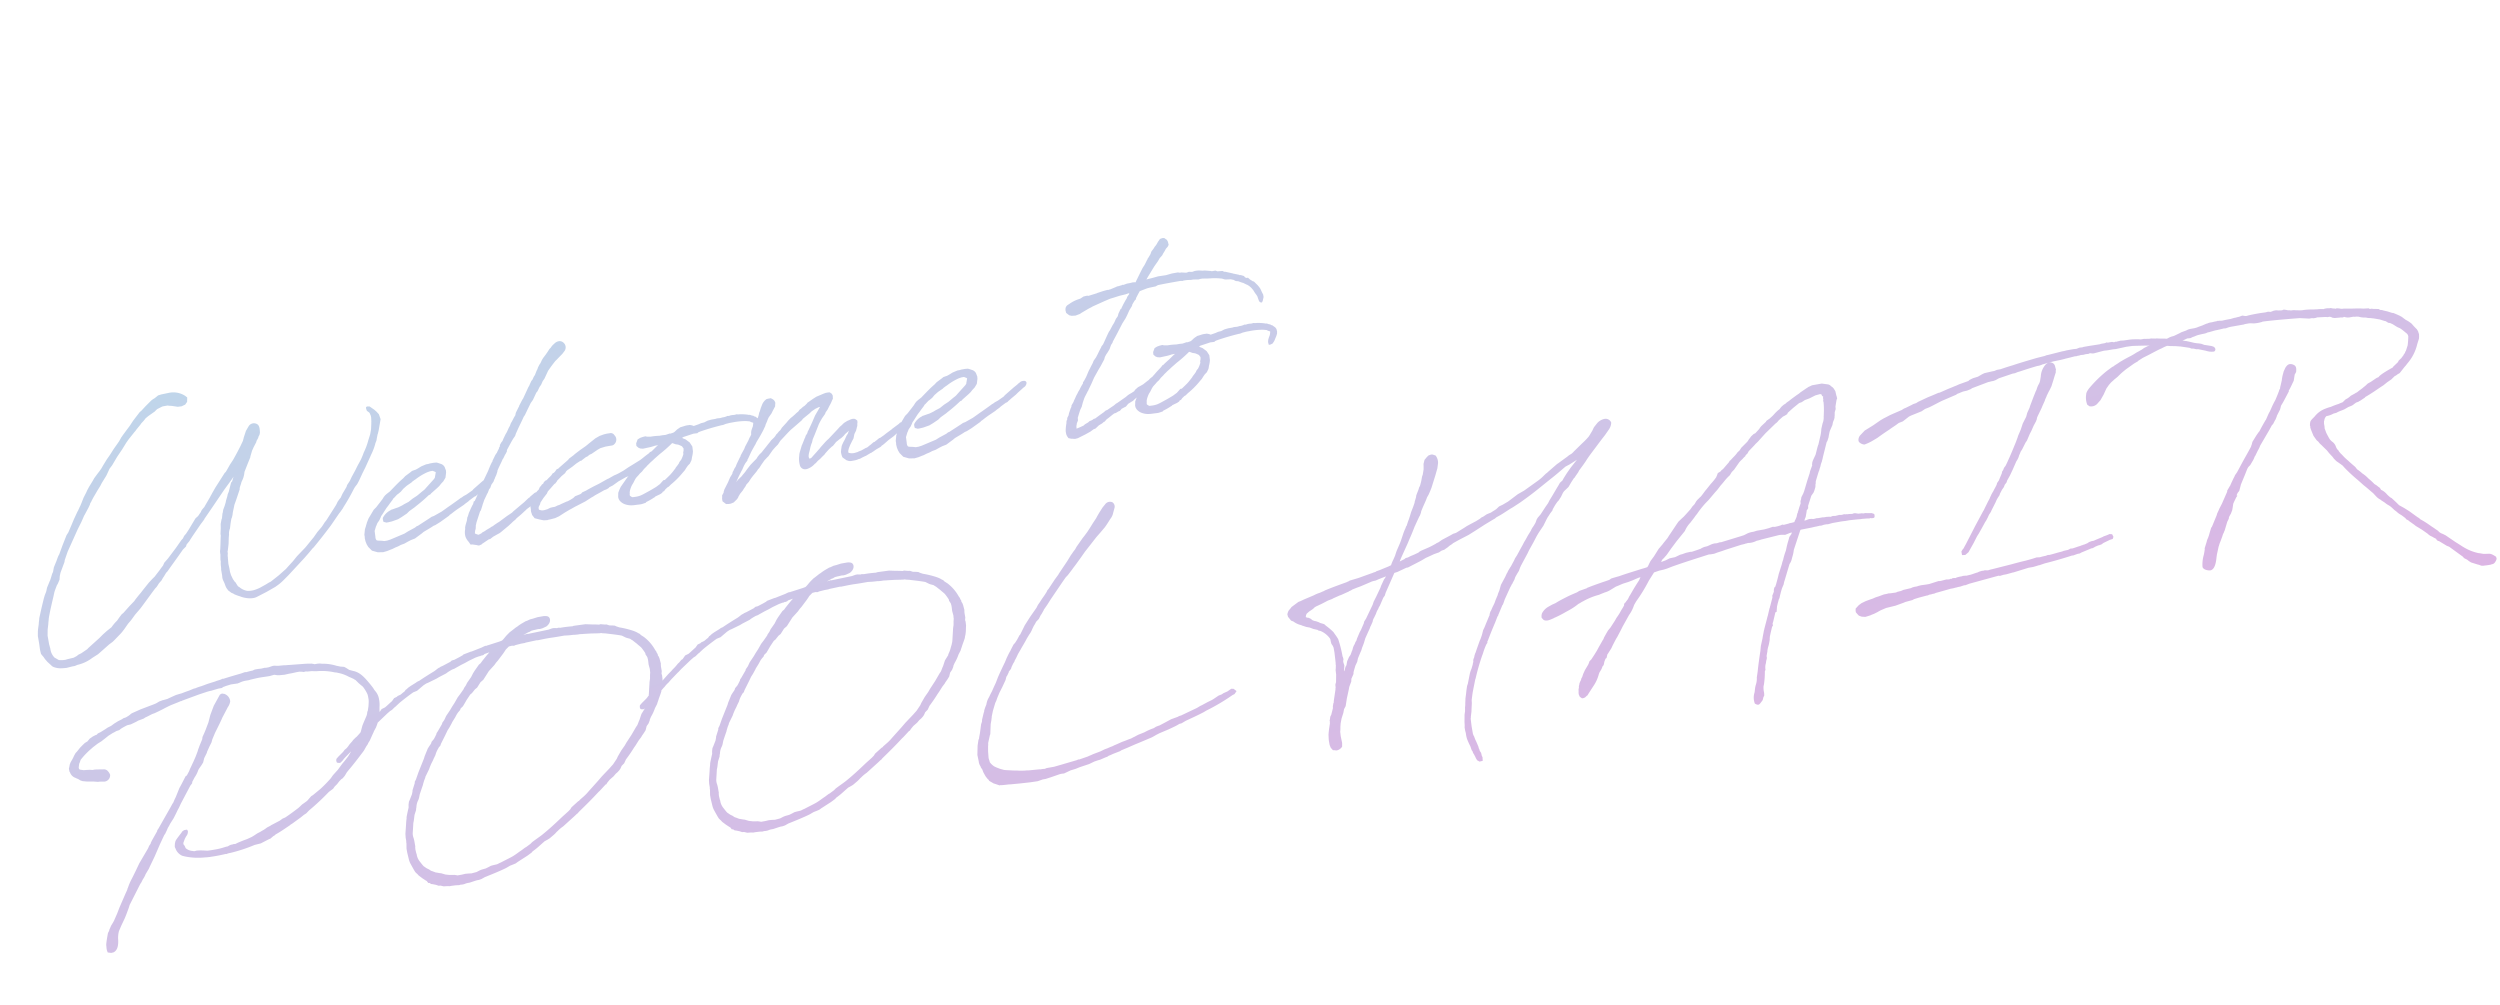 <svg xmlns="http://www.w3.org/2000/svg" xmlns:xlink="http://www.w3.org/1999/xlink" width="895.513" height="359.903" viewBox="0 0 895.513 359.903"><defs><linearGradient id="a" x1="0.035" y1="-0.287" x2="1.022" y2="1.893" gradientUnits="objectBoundingBox"><stop offset="0" stop-color="#badceb"/><stop offset="1" stop-color="#ef9fe0"/></linearGradient></defs><path d="M3.154,16.462v.615l.077,1.154.231.462.462.769.385.846L5,21.462l.769,1,.308.385a2.225,2.225,0,0,0,.846.846,7.085,7.085,0,0,0,2.769.923l.769.077.923.077,1.077-.077,1-.077h.923l1-.231a13.767,13.767,0,0,0,5.692-1.538l2.231-.923,1.154-.692,2.385-1.462,1-.615,1.385-.692L29.923,18l2.538-1.846.692-.538.923-.846L35.846,13l.846-.692c.692-.538,1.615-1.538,2.308-2.154l2.154-1.769,1.385-1.308,3.769-3.615,1.231-1.154.615-.462.385-.385.692-.769,1.077-.846L51-1l.462-.462.923-1.077L53-3l1.385-1.385,3.308-3.231,2.077-2.077,1.308-.923a3.751,3.751,0,0,0,.231-.538l.308-.308,1-.846.308-.385,1.154-1.231,3.538-3.615,1.077-1,.538-.538v-.077l3.615-3.692,4.923-5.077c1.385-1.385,2.923-2.769,4.385-4.308l-.769,1.538-.462.385-1.385,3.077L79-26.385l-.231.615L78-24.231c0,.154-.154.308-.154.462l-.615,1.231-.769,1.308-.308.923-.231.462c-.077.462-.308,1-.385,1.462l-.308.538-.538,1.462-.231,1.462L74-12.846v.615c-.231.846-.462,2.154-.769,3.538L73-7.615l-.231.769-.077.769v.462l-.231,1.308-.077.538v.692l-.154.692-.077.692a8.727,8.727,0,0,1-.077,1.077L72-.231v2l-.077,1L72,3.462l.385,1.462V5l.154.846a4.327,4.327,0,0,0,.538,1.385l.077.231,1,1.077a7.234,7.234,0,0,0,.615.385l.308.308a17.007,17.007,0,0,0,1.846,1.077c.231.077.308.231.538.308,1.538.846,3.923,1.538,5.615.923,0,0,2-.615,3.462-1.077,1.154-.385,2.308-.846,3.462-1.231L90.462,9a16.314,16.314,0,0,0,2.846-1.615l2.077-1.462L102.077.846l2-1.615,1.538-1.308L106-2.308c2.538-2.154,4.923-4.308,7.308-6.538l.769-.769,3.077-3.154.462-.385,1.154-1.154.231-.308a72.485,72.485,0,0,0,4.846-5.846l.385-.462.308-.308.769-.692L126.154-23l1.769-2.538.462-.615c.231-.385.615-.769.846-1.154l2.385-3.462.308-.462-.077.077a21.415,21.415,0,0,0,2.385-3.923l-.077.077.692-1.154.231-.692.538-1.385.077-.077.538-1.231,1.385-3.846-.308-1.846-.692-1.077L136-47.077l-1.462-1.462-.923-.154-.385.154-.077.538.154.846.615.615.154.231.077.154.231,1v.615l-.154,1.231c0,.154-.154.692-.154.846l-.462,2.077L133-38.692l-1,1.923a23.167,23.167,0,0,1-2.385,4.077l-.538.923-.846,1.308L127.077-29c-.538.615-1.154,1.538-1.692,2.231l-1.538,1.923-.923,1.308-1.231,1.308-.308.615-1.846,2.154-.538.769-.308.462-.077.077-.615.538-.692.692-.538.769-.308.385-4.154,4.538-.308.308-.462.385-.923,1L110.077-9l-1.769,1.462-1.615,1.615-.538.462L103.308-3l-.385.308L99.769-.385c-.692.538-1.385,1.231-2.077,1.769l-2,1.538-.769.615-3,1.846L88.769,7.077,88,7.308l-1.154.462-2.231.769A13.653,13.653,0,0,1,82.462,9a7.506,7.506,0,0,1-2.615-.154A5.718,5.718,0,0,1,77.308,7c-.077,0-.385-.308-.462-.462l-.385-.923-.077-.308a5.4,5.4,0,0,1-.462-.692c-.077-.308-.308-.615-.385-.923l-.154-.538-.231-.846L75,1.154V-.154l-.077-1.692L75-2.769l.077-.769c0-.308.077-.538.077-.692A3.186,3.186,0,0,1,75.231-5l.154-.615v-.538a1.243,1.243,0,0,1,.154-.385l.692-2.308.462-2.231L77-12.231a3.526,3.526,0,0,1,.308-1.231l.077-.231.308-.538.462-1.538.231-.692.385-1.077L79.077-18l.385-.923.154-.538c.308-.923.769-1.846,1.077-2.769l.923-1.615,1.923-3.538A2.378,2.378,0,0,1,83.692-28c.308-.692.692-1.231.923-1.846l.692-1,.308-.538L86-32.231l.231-.692.077-.308L88-36l1.308-2.077a1.6,1.6,0,0,1,.154-.462l.846-1.692c.154-.308.462-.615.615-.923l-.077.077,1.538-2a1.745,1.745,0,0,0,.077-.308l.769-.923.308-.615.385-.462.308-.769c0-.154.077-.538.077-.769.231-1.846-.385-2.385-1-2.692a2.222,2.222,0,0,0-2.692.538l-1.231,1.462-1.231,2.308c-.077.308-.308.615-.385.923l-1.308,1.846-1.231,1.615-.846,1.077-1.308,1.615-1.385,1.462L80.231-35l-.538.615-.385.231-4.231,4.615-1.538,1.846c-.231.385-.615.692-.846,1.077l.077-.077-2.538,3L70-23.385c-1,.769-1.308,1.077-1.538,1.538l-.615.615a5.793,5.793,0,0,1-.692.692l-.385.231-.615.385-3.077,3.538-1.231,1.308-.769.615-.615.846-.615.462-2.462,2.462L53.923-7.462,52.385-6.231l-.615.923-.846.769-.692.692L48.538-2.308,48.231-2l-1,.692L45.692-.154,43.154,2.077l-.923.846-.923.769-.615.538-.769.692-.538.538-2,1.462-2.538,2-.692.385-1.077,1-1,1-.462.308-.692.538-.692.615-.462.462-1.846,1-1.615,1-1.538,1.077-4.538,2.846-.385.308-2.385,1.077-1.077.308-.692.385L15,21.462l-.462.154-2.462.154-.538.077a9.548,9.548,0,0,1-2.077-.231.581.581,0,0,0-.308-.077L7.769,20.385A5.388,5.388,0,0,1,6.846,17c0-.308-.077-.615-.077-.923l-.077-.692V12.231l.385-2.077.615-2.077c.077-.462.385-1.308.462-1.769.154-.385.231-.769.385-1.077.846-2.308,1.846-4.538,2.692-6.538l.538-1.308c.308-.692.923-1.615,1.308-2.308l.462-.538.846-1.308L14.692-8l.462-1.154,2.077-3.538.231-.692L19-16.154l4.923-7.231,1.769-2.385,1.231-1.846c0-.077.231-.308.308-.385l1.923-2.462.692-1a1.3,1.3,0,0,1,.231-.462l.308-.308.308-.462.846-1.077.923-1.077.769-.923,1.385-1.538.692-.923,1.923-2.154.308-.385,1.385-2,1.154-1.077,2.308-2.692,2.231-2.308,1.769-2,1.077-1.077,2.615-2.308.308-.231.462-.462,1.615-1.385L53-56.846l.923-.692.615-.538.231-.231,1.077-.615,2.615-1.231a11.254,11.254,0,0,1,1-.692l1.769-.538.385-.077h1.615a1.426,1.426,0,0,1,.538.154l1,.231,2.077.692,1.385.077,1.385-.385.846-.846.308-1.538-.615-.692a7.779,7.779,0,0,0-5.692-2.077l-2.615.077-1.231.154-.538.308-.846.462-.615.231L58-64.308,57.538-64l-2.077,1.462-1.615,1.231-.769.462L52.154-60l-1.923,1.769L49-56.923l-.462.462-1.231,1.154-1.692,1.615c-.385.462-.538.462-.846.923l-.462.538L44-51.846l-2.462,2.462-.769.846-.846.923-1.385,1.385-1.692,1.923-.769.923-.846.846-.769.692-1.538,1.462-.615.769-1.769,2-.846,1.077-.462.692L28-34.231l-1.077,1.769-.538.846L25.923-31c-.154.308-.462.615-.615.923l-.385.462-1.231,1.769-.385.538-1.385,2.154-1.462,2.231L19.615-22,19-21l-1.462,2.385-1.692,2.923-.385.462-.385.615-.615,1.077-1.308,2.077L12.615-10l-.077.154-.385.538-.692,1.385-.538,1V-7L9.462-4.692l-.385,1-.231.462-.615,1L7.692-1.154,6.308,2,4.846,5.538c-.154.769-.385,1.231-.538,2L3.692,9.462c0,.154-.154.538-.154.615l-.308,1.692v2.615ZM130-6.923l.846-.846.538-.769c.154-.154.308-.538.462-.692l.538-.538.769-.846,1-1.077.846-.769.538-.538,1.154-1.077a2.439,2.439,0,0,0,.385-.462c.154-.154.308-.154.462-.308l1.231-.923.231-.077,1.231-.692,1-.846,1.385-.846.308-.154,1.692-.769.154-.154.923-.462.538-.231a19.946,19.946,0,0,1,4.615-1.769l.462-.077.538-.077h.846c.077,0,.154.077.308.154l.615.385c0,.077.077.077.154.154l-.385,1.077-.154.385a.463.463,0,0,1-.077.308,3.346,3.346,0,0,1-.462.538l-3.154,2.462-.769.615-.538.308c-.769.385-1.846,1.077-2.615,1.462L144-13.385l-1.692.923-1.692.538-.769.308-.769.231-.846.231c-.769.077-1.769.308-2.538.385-.077,0-.231.154-.308.154a6.173,6.173,0,0,0-3.154,2.231l-.077.615.077.769,1,.462h.692l1.308-.077L137.538-7l1.385-.538L141-8.462l1-.692,2.231-1.077.385-.231a56.416,56.416,0,0,0,5.308-3.154l.462-.077.462-.385,2.385-1.462.923-.615.769-.692.923-.692,1-1.154.308-1,.231-.769.077-.846-.077-.308-.154-.846a2.421,2.421,0,0,0-1-1.308l-.846-.462a4.72,4.72,0,0,0-.846-.385c-.308,0-.769-.077-1.077-.077h-1.154c-.231,0-.462.077-.692.077h-.769l-1.692.385c-.538.154-1.077.462-2.308.846l-1,.154-.385.077-.692.385-2,1-.923.692C140-20,138.308-18.692,136.692-17.538l-.308.231-.154.077-1.154.615-.615.385-.615.538c-.077.154-.308.308-.385.462l-.154.154-1.077,1-.692.615-.923.846-1.077.769-1.385,1.615-1,1.154-.846,1.385c-.154.462-.385.692-.538,1.154l-.538,1-.538,1.923v.692l-.077.615.077,1.154.231,1.077.385,1,1.077,1.538,1.923.923,1.923.308,1.462-.154,1.462-.308.462-.077,1.308-.385a8.725,8.725,0,0,0,1.538-.385l.462-.154L138.231,2l1.308-.462,1.231-.385,1.538-.308,2.462-1.231c.385-.154.769-.462,1.154-.615,1-.385,2.077-.769,3-1.154l.692-.308.692-.154,1.923-.769,3.538-1.692L156-5.308c.615-.231,1.231-.615,1.846-.923l.923-.462L161.692-8a6.761,6.761,0,0,1,1-.538l.769-.385a4.556,4.556,0,0,1,.462-.308l2-1h.154l.462-.154.385-.308.538-.308.615-.385,1.615-.923.154-.077,1-.692,1.615-1,.462-.308.615-.308c.538-.308,1.077-1.154.846-1.615-.231-.538-.846-.538-1.308-.538a1.979,1.979,0,0,0-1.077.385,4.376,4.376,0,0,0-.923.538l-1.538.846L166-12.923l-.462.385-2.308,1.077-1.154.385-.769.385-.308.077-1.077.538-3.077,1.462c-1.077.462-2.231,1.077-3.615,1.692L153-6.846l-2.615.923-.846.154-.846.385-4.538,1.923-.462.077L143-3l-2.769.923-1.308.538L133.538-.308l-1.154.154h-1l-1.077-.308c-1.154-.231-1.538-.308-1.692-.538a1.86,1.86,0,0,1-.154-1.231c0-.462.077-1.538.077-2.077l.769-1.538c0-.077,0-.077.077-.077ZM174.385-.462,173,.231l-.615.231L171,1.077l-.385.231-.769.231-.231.154-1.462.538-.846.385-.923.308-.308.231-1,.308h-.231l-.692-.385h-.077l-.308-.308V2.692L164,1.846l.308-.615.231-1a1.093,1.093,0,0,1,.154-.462L165-1l1.923-3.615L167.308-5,168-6.308l.308-.615c0-.077,0-.077.077-.154l.769-1.385,1.154-1.615a5.424,5.424,0,0,1,.538-.692l.692-1.154.462-.385.615-1.077.923-.923.615-1.077.769-1.077.615-1.154a1.6,1.6,0,0,1,.154-.462l.615-.923,1.385-1.923.154-.231.231-.385.385-.385L179.231-23c0-.077.154-.154.231-.231l.692-.923c0-.154.077-.308.077-.462l2.077-2.615.846-1,.846-.846.462-.846.538-.769c1-1.538,2.231-3.077,3.231-4.615l.538-.538L190.308-38l1.231-1.692,1-1L194.154-43l.538-.462,1-1.385.692-.692.769-1.154.769-.769L199.692-50l1.385-1.385,1-.923.769-.692.692-.462.615-.462,1.615-1.154.923-.846A2.234,2.234,0,0,0,206.846-59a1.969,1.969,0,0,0-1.538-.769,2.9,2.9,0,0,0-1.769.615l-.385.231-.538.385-.615.615-.462.308-.846.923-.846.846-1.077,1-.615.692-.308.462-.385.538-.462.462-.692.923-.231.462-.462.615-.846,1.385-.385.385a11.253,11.253,0,0,0-.692,1l-.538.462c-.308.462-.769,1.077-1.077,1.615l-.308.308-2.615,3.769-.308.308-.538.692-1,1.308a.775.775,0,0,0-.077.231l-.154.154-1.308,1.769-.308.615v.231l-.077.077-.538.615s-.308.385-.538.692l-.462.615-.538.615-.538.923a8.427,8.427,0,0,0-.923,1.231l-.538.769-.538.615-1,1.385-.538.846-.462.385-.692.846c0,.077-.077.308-.077.462l-.462.538a.581.581,0,0,1-.077.308l-.154.154-.462.615-.308.462c-.077.154-.308.231-.385.385l-.308.308-1.385,1.923v.154l-.308.308-.769,1.077-.692,1.077c-.077.231-.231.308-.308.538l-3.077,4.308-.077.154-1.385,1.923-.385.846-.462.769-.308.462-1,1.462h-.308l-.462,1-.231.231-.846,1.154c-.077.231-.308.385-.385.615l-.538.769-.538,1.077c-.077.231-.231.231-.308.462l-.385,1.154L161-.769,160.692,0l-.077.462V.615a5.784,5.784,0,0,0-.385,2.769A5.572,5.572,0,0,0,161,5.308l.538,1.154c.077,0,.538.077.692.077l1.615.538.231.154.462.077.923-.231.231-.231h.154l.308-.154,2.077-.923.615-.077L170,5.077,170.231,5l1.077-.385,1.154-.385.615-.308L174,3.385l1.769-1c.462-.231.923-.615,1.385-.846l.077-.077L177.923,1,179,.385A2.929,2.929,0,0,1,179.462,0l.923-.538c.231-.077.462-.308.692-.385l.231-.154,1.308-.846L183-2.154l.538-.385,1.692-.846,1-.769a2.195,2.195,0,0,1,.615-.538,6.034,6.034,0,0,1,1.385-.846l.077-.077,1-.615.538-.538,1.462-.846a35.108,35.108,0,0,0,3.154-1.923l.154-.154.538-.077.769-.692.077-.769-.154-.462L195.308-12l-.615-.077-.462.308a.665.665,0,0,0-.462.231l-1.462.923-.692.385-.923.385-.538.385-.308.308-1.077.615-.462.308L188-7.923h-.154l-.538.154-1.846,1.077-.231.231-.308.077-1.154.769-.692.462L182-4.538l-3.308,1.923-.538.385c-.538.231-1,.462-1.923.846Zm21.154-9.692.615-.615.769-.538.923-.692.923-.538.538-.308.538-.615.615-.385.231-.077,1.615-.769,1.538-.846,1.615-.692h.385c.462-.308,1.308-.692,1.846-1l.462-.077,1-.538.692-.154,2.385-1.077,1.077-.385,1.923-.231h1.462c.846,0,1.308.154,2-.462a2.2,2.2,0,0,0,.385-3,1.543,1.543,0,0,0-1.231-1h-.615a10.055,10.055,0,0,0-2.462.154l-.385.077-.538.077-1.692.615-2.692,1.462-.385.231-.846.462-2.154,1L204-19l-.615.385-1.692.846-.538.462-3.692,2.231-.308.231-.538.077-.615.615a2.763,2.763,0,0,1-.769.538H195l-.692.692c-.308.231-1.077.769-1,.692l-.923.692-.615.154-.615.538a.583.583,0,0,0-.154.308l-.538.231-.615.615-.231.077-.692,1-.769.769v.077l-.538.615-.923.846-.538.615-.308.538-.462.923L185-3v.769a3.759,3.759,0,0,0-.077,1L185-.769l.077.615.692,1.308,1.692.769a1.3,1.3,0,0,1,.385.154l1,.385,1.308.154.462-.077h.538L193,2.385,194.462,2l2.385-1,1.846-.692c.846-.231,1.692-.615,2.538-.846l3.462-1.077,2.385-1,.692-.231.692-.308L210.923-4l.846-.308L212-4.385l.385-.077.462-.077.846-.308.385-.308.308-.077,1-.308,2.231-1.077L220-7.462l.692-.231H221l.846-.385,1.231-.385.692-.385A35.718,35.718,0,0,0,230-12l.615-.231,1.231-1,.385-.769-.077-.538-.462-.538H231l-.462.077-.308.308-1.077.538c-.923.462-1.769,1-2.615,1.385l-3.077,1.231L222.077-11,220-10.077l-2,.692-.846.231L216.462-9l-2.154.769-.385.077L213.462-8l-2.846,1-2.077.615c-.923.308-1.923.615-2.923,1L204.154-5l-.462.385-.462.154-1.846.385-.538.385-.462.231-.769.308-1.154.385h-.231l-2.154.538L195.308-2l-.615.077-1.077.308h-1l-.769.077-1,.308c-.231,0-.462.077-.692.077a4.154,4.154,0,0,1-1.385,0l-.538-.231L188-1.462l-.231-.308c0-.154.077-.462.077-.692l.231-.385.385-.462.385-.769,1.308-1.385,1.462-1.308.462-.692.385-.308,1.077-.846L195.231-10Zm50.231-2.615.077-1.538-.385-.923-.308-.692-1.231-1.308-.615-.385-.154-.077L242.769-18l.538-.231,2.154-.308L247-18.769l1.462.077.308-.231.615-.154c2.385-.385,4.769-.692,8.154-.923a3.17,3.17,0,0,0,.923-.077,3.9,3.9,0,0,1,1-.154l.923-.077h1.154a23.689,23.689,0,0,1,4.923.385l1.154.308.538.385.615.308v.231l-.308,1-.538.923-.308.615-.154.538-.077.385.077.923.462.077.923-.231.462-.462a3.5,3.5,0,0,0,.692-.923l.692-1.077.385-.769.154-.769-.077-.923L270.846-20l-1-1a.581.581,0,0,1-.308-.077c-.154-.154-.154-.308-.846-.462h.077l-.692-.385h-.308L267.615-22a15.629,15.629,0,0,0-2.385-.615l-.385-.077-.615-.077H264l-.538-.154-.769.077-.846-.077h-.538l-.462.077h-.462l-.308-.077-.462.154c-.231,0-.462.077-.692.077h-.769a3.45,3.45,0,0,1-.846.077l-1-.077-.615.077h-1.538l-.769.077-.615.077-1.231.385L250.385-22l-.923.231-1.846.308a3.457,3.457,0,0,0-.923-.462l-.385-.154h-.462a6.68,6.68,0,0,0-1.769.077l-.615.077-.692.077-.615.308h-.077l-.615.308-.923.615a3.75,3.75,0,0,1-.538.231l-1.077.154-.308-.077-1.462.231L236-20.154h-1.154a20.714,20.714,0,0,0-3.077-.231l-1.308-.231-.538-.231-1,.077-.923.154-1,.385-.769,1.308-.077.923.615.769.615.385.923.231,1.923-.077a13.919,13.919,0,0,0,1.923-.154c.231,0,.385-.077.538-.077h1.154l-.385.231-.385.231-1.538,1.077-1,.615-.846.538-.769.538h-.231l-.538.538-1.846,1.385-.385.308-.846.692a2.439,2.439,0,0,0-.462.385l-.077.077-1.692,1.231-.308.308-.769.615-.923.846-2.769,2.769-.692,1-.538.923-.308,1.538.077.692.231.615A4.354,4.354,0,0,0,218.769,2l.154.077a6.543,6.543,0,0,0,1.692.538,10.8,10.8,0,0,0,1.769.154l1.462.077h.538l1.077-.154.462-.077.231-.231a21.4,21.4,0,0,0,3-1.077l.231-.077c.077,0,.231-.154.308-.231L230,.923l.538-.154.846-.231.231-.077.692-.308a2.1,2.1,0,0,0,.308-.385l.462-.077.538-.538.692-.462.231-.154L235-1.615l1-.692.154-.077a29.075,29.075,0,0,0,4.769-3.385l.769-.615.692-.769.692-.692.846-.615.769-1.077a9.328,9.328,0,0,0,.385-1.077,9.112,9.112,0,0,0,.692-2Zm-5,2.692-.538.538a.775.775,0,0,0-.077.231l-.692.692-.769.692-.231.308c-.615.538-1.231,1.154-1.846,1.615l-.385.308-2.154,1.462h-.538l-1.462,1.154-1.385.692-.154.077c-1,.385-2.154.846-3.385,1.231-2.462.846-3,1.077-5.385.923h-.154l-.385-.231-.462-.462v-.462l.077-.231.077-.615.154-.385a.38.38,0,0,1,.077-.231,9.741,9.741,0,0,1,1-1.692l.615-.692.692-.923a6.246,6.246,0,0,1,.692-.769l1-.769.538-.462.846-.538.846-.769,1-.692.462-.385c.538-.308,1.077-.769,1.615-1.077l.385-.231.923-.615,2.154-1.308a48.087,48.087,0,0,0,4.462-2.692l.538-.385a.38.38,0,0,0,.231.077l.923.538.462.154.462.154.615.385.538.385.077.077a7.116,7.116,0,0,0,.385.769c0,.308-.077.462-.077.692l-.308.846v.462a10.079,10.079,0,0,1-1.231,2ZM299.385.154l.769.385a2.99,2.99,0,0,0,1.154.154h.769a6,6,0,0,0,1.692-.231h.385l.923-.308,1.077-.308.385-.077.769-.308a.775.775,0,0,1,.231-.077l.769-.308h.231a3.015,3.015,0,0,1,.692-.308l1.308-.615,1.077-.385.769-.308a2.929,2.929,0,0,1,.462-.385H313l1.077-.615.231-.154.154-.077.615-.385.385-.231,1.846-.923.538-.308.846-.538.769-.385,1.077-.538,2.308-1.462.308-.077.538-.538.385-.231.769-.231.077-1-.231-.462-.462-.385-.692.077-.692.462-1,.615-.538.385-.769.154-.385.308-2.769,1.385L317.308-8,315-6.846l-1,.538-1,.462-.308.154-.462.077L311-4.923h-.077l-.462.308L310-4.538l-1.154.692c-.538.231-.923.538-1.462.769L306.923-3l-1.308.462-.462.154c-1.308.231-1.308.308-1.308.308L303.154-2a4.126,4.126,0,0,1-2.615-.385,1.607,1.607,0,0,1,.154-1l.231-.538.615-1,.154-.231.846-1.154.615-.769.077-.154.538-1.385.846-1.154c.077-.308.308-.615.385-.923l.308-.615.154-.846.154-.462v-.615l-.692-.692-.615-.154h-.462l-.538.077-.538.154-.692.154-.769.308-.231.077-.692.385-.385.308-.923.538-.769.615-.308.231-.308.231-3.308,2.462a14.479,14.479,0,0,0-1.769,1.231L292.231-7l-1.077.846-.692.615s-.615.462-1.154.923l-1,.769-1.154.923-.385.154h-.385l-.077-.077-.077-.615.077-.462.077-.231.154-.462.385-.846L287.154-6l.308-.769.462-.923.385-.615.462-1.077,1-1.538,2.077-3.385.692-.923.846-1,1.231-1.231c.154-.154.308-.538.462-.692l.769-.769.231-.308.615-.846A13.126,13.126,0,0,0,298.077-22l.308-.385.154-1.154-.231-.692-.615-.615-.615-.077h-.846l-.846.154-1,.231-1.692.385-1.308.538-2.308,1.077-.077.154-1,.692-.692.308-.846.538-.385.154c-.231.154-.538.538-.769.692l-.308.154-.538.308-.308.231-1,.615-.846.462-1.077.769-.615.538-2,1.538-.692.769-.615.385-.077.077-.615.538-.462.308-.385.462-.538.462-1.154.769-.923.846-.462.385-.846.769-1.154,1-.769.692L269-7.308l-.769.692L267.692-6l-1.308.923-1.154.846-1.538,1.385-.769.769-.538.462L262-1.308l-.692.615-1.385.923c-.615.538-.769.692-.846.769l1.308-1.923,1.154-1.538c.231-.385.385-.385.538-.692l.769-1.154.692-.846.846-.769a1.745,1.745,0,0,0,.077-.308l.385-.462.692-1,.692-1,.538-.692,1-1.231c0-.077.154-.154.231-.231L268.846-12,270-13.308l.769-.923.615-.769.538-.692.308-.462.615-.846.154-.385.615-.923.308-.462v-.077l.615-.923,1.308-1.308.615-.846,1.077-1.385.154-.692.154-.538c-.154-1.231-.769-1.462-1.308-1.923h-1.077l-.615.077-.462.308-.154.077-.615.538-.385.462-.615,1c0,.077-.077.154-.154.231l-.615,1.231-.308.462c0,.077-.154.308-.154.385l-.154.385-.462.923L269.923-19l-.385.615-.538.615-.692,1.308-.231.462-.308.462-.615.923a.269.269,0,0,1-.077.154l-.308.385c-.308.308-.615.923-.923,1.308L264.462-11l-.462.769-1.538,1.923a1.3,1.3,0,0,0-.231.462l-.385.462-1.385,1.923-.385.615-.231.385L259.385-4l-.538.769.077-.077-.462.538c0,.077-.154.385-.154.462L258-1.923l-.692.769L256.538,0l-.231.385-1.846,2.462-.385.769L254,3.923l-.692.846-.077.538L253.077,6v.846c0,.077.308.385.385.462l.692.769,1,.154h.692L256.923,8l.462-.308,1-.692.538-.615V6.308l.385-.462.462-.538,1.077-.923.538-.615L262.154,3l.385-.538,1-.769.846-.923.308-.308.846-.769L266-.692l1.154-1c.077-.154.385-.385.462-.538l.154-.077.385-.308.923-1,1.308-1.308,1.231-.923.462-.308.615-.615L273.923-8l1.154-.923,1.077-.769,1.077-1.154,3.385-2.538.769-.538.231-.154,1.692-1L286-16.692l.615-.538,2.615-1.462.923-.615L291.692-20h.077l1.077-.308h.538l-.308.308-.769.923-1.231,1.462-1.462,2.231-1.769,2.538-.385.462-.231.538-.846.923v.154c-.154.308-.462.615-.615.923l-1,1.615-.231.308-1.077,2.154-.308.692c0,.077-.154.462-.154.615a8.614,8.614,0,0,0-.385,3.538A1.9,1.9,0,0,0,284.462.769h.385A6.335,6.335,0,0,0,288-.615a1.3,1.3,0,0,0,.462-.231l.077-.077.692-.538.538-.308L290.154-2l.538-.385L291-2.615l.923-.615.385-.385,1.462-1.154,1.308-.846.385-.154,1.077-.923.231-.231,1.538-.846L298.846-8l.615-.385.462-.308.615-.538c.462-.231,1-.615,1.538-.923l-.308.462-.231.462-.692.769-.769,1.154-.692.846-.538.769c-.077.231-.231.308-.308.538l-.462,1.385c0,.231-.154.462-.154.692a6.6,6.6,0,0,0,.154,1.769c0,.154.231.385.385.538Zm23.846-7.077.846-.846.538-.769c.154-.154.308-.538.462-.692l.538-.538.769-.846,1-1.077.846-.769.538-.538,1.154-1.077a2.44,2.44,0,0,0,.385-.462c.154-.154.308-.154.462-.308L332-15.769l.231-.077,1.231-.692,1-.846,1.385-.846.308-.154,1.692-.769.154-.154.923-.462.538-.231a19.946,19.946,0,0,1,4.615-1.769l.462-.077.538-.077h.846c.077,0,.154.077.308.154l.615.385c0,.077.077.077.154.154l-.385,1.077-.154.385a.462.462,0,0,1-.077.308,3.346,3.346,0,0,1-.462.538l-3.154,2.462-.769.615-.538.308c-.769.385-1.846,1.077-2.615,1.462l-1.615.692-1.692.923-1.692.538-.769.308-.769.231-.846.231c-.769.077-1.769.308-2.538.385-.077,0-.231.154-.308.154a6.173,6.173,0,0,0-3.154,2.231l-.077.615.077.769,1,.462h.692l1.308-.077L330.769-7l1.385-.538,2.077-.923,1-.692,2.231-1.077.385-.231a56.418,56.418,0,0,0,5.308-3.154l.462-.077.462-.385,2.385-1.462.923-.615.769-.692.923-.692,1-1.154.308-1,.231-.769.077-.846-.077-.308-.154-.846a2.421,2.421,0,0,0-1-1.308l-.846-.462a4.719,4.719,0,0,0-.846-.385c-.308,0-.769-.077-1.077-.077h-1.154c-.231,0-.462.077-.692.077h-.769l-1.692.385c-.538.154-1.077.462-2.308.846l-1,.154-.385.077-.692.385-2,1-.923.692c-1.846,1.077-3.538,2.385-5.154,3.538l-.308.231-.154.077-1.154.615-.615.385-.615.538c-.077.154-.308.308-.385.462l-.154.154-1.077,1-.692.615-.923.846-1.077.769-1.385,1.615-1,1.154-.846,1.385c-.154.462-.385.692-.538,1.154l-.538,1-.538,1.923v.692l-.077.615.077,1.154.231,1.077.385,1,1.077,1.538,1.923.923,1.923.308,1.462-.154,1.462-.308.462-.077,1.308-.385a8.725,8.725,0,0,0,1.538-.385l.462-.154L331.462,2l1.308-.462L334,1.154l1.538-.308L338-.385c.385-.154.769-.462,1.154-.615,1-.385,2.077-.769,3-1.154l.692-.308.692-.154,1.923-.769L349-5.077l.231-.231c.615-.231,1.231-.615,1.846-.923L352-6.692,354.923-8a6.761,6.761,0,0,1,1-.538l.769-.385a4.557,4.557,0,0,1,.462-.308l2-1h.154l.462-.154.385-.308.538-.308.615-.385,1.615-.923.154-.077,1-.692,1.615-1,.462-.308.615-.308c.538-.308,1.077-1.154.846-1.615-.231-.538-.846-.538-1.308-.538a1.979,1.979,0,0,0-1.077.385,4.375,4.375,0,0,0-.923.538l-1.538.846-3.538,2.154-.462.385-2.308,1.077-1.154.385-.769.385-.308.077-1.077.538-3.077,1.462c-1.077.462-2.231,1.077-3.615,1.692l-.231.077-2.615.923-.846.154-.846.385-4.538,1.923-.462.077L336.231-3l-2.769.923-1.308.538L326.769-.308l-1.154.154h-1l-1.077-.308C322.385-.692,322-.769,321.846-1a1.859,1.859,0,0,1-.154-1.231c0-.462.077-1.538.077-2.077l.769-1.538c0-.077,0-.077.077-.077Zm87.077-37.769h-1L408-44.462l-.385-.077-.231.077-1.308.154h-.462l-.538.154L403-43.692h-.231l-.538.077L402-43.692l-1.615.154-2.154.308-.231.077-3.077.385-.462-.154-1.308.077-1.231.538-1,.154a12.49,12.49,0,0,0-3.154,1l-.538.231a1.944,1.944,0,0,0-1.154,1.077l-.154.692.077,1,.538.615.462.462.769.308,1.385.154,1.615-.308.692-.308,2.462-.923.692-.231.538-.154.615-.231,3.923-1,.615-.154,2-.462.538-.077.692-.077,2.308-.308L408.154-41l.923-.154h.385l-.077.308-.846.846-.308.538-.615.692-.923,1.154-.846,1.154-.154.308h-.231l-1.077,1.538-.385.846-.846.846-.462.692a6.383,6.383,0,0,1-1,1.231l-1.385,1.769-.385.385c-.923,1.231-1.923,2.769-2.846,4.077l-.692.615-.231.385c-.692.846-1.154,1.538-1.615,2.154l-.769,1-1.077,1.077-.462.769-1.077,1.385c0,.077-.077.077-.077.154l-.615.769-.462.692-.538.846-.462.692-.615.769-.308.385-.462.462a3.331,3.331,0,0,0-.077.385l-.615.692-.615.769-.308.462-.615.692L385-9.077l-.615.769-.615.923-.385.538c-.154.154-.231.462-.385.615l-.385.462-.462.538a4.9,4.9,0,0,0-.154.538l-.385.538-.846,1.538-.308.769-.538.692-.154.385v.231L379.385,0c0,.154-.154.615-.154.769a15.916,15.916,0,0,0-.692,2.385c0,.077-.077.385-.077.538v.923l.154.692.385.846.923.385.462.077.538.154.385.077,1-.077,2.846-.846,2-.692,1.231-.615.769-.154,1.385-.923,1.231-.462.769-.462h.231l.846-.692.769-.385,1.538-.846.462-.231a1.127,1.127,0,0,1,.308-.154l.615-.077.385-.154.615-.231.462-.077a4.713,4.713,0,0,0,.462-.308,2.44,2.44,0,0,1,.462-.385h.077l.923-.308.538-.154,1-.846L404.154-3l.538-.385L405.769-4l.154-.154.538-.308L407.538-5l.692-.154.846-.385,1.231-.692.846-.538.615-.308.077-.077,2.077-1.385.154-.154.462-.231.769-.462.077-.615-.077-.692-.462-.385-.923.077-.538.308-.154.077-.231.077-.385.154-1.231.692-.462.385-.231.077-2,1.077-1.077.385-.923.308-1.231.769-.308.385-1.077.462-.846.308-.538.231-.923.538-3.462,1.615L398-3.077l-.923.538-2.231,1-.308.154-.692.154-.769.462-1.462.692-2,1h-.462l-.385.231-.692.231-.538.077-.615.385-.615.231-.615.231-.615.385-.615.154L383.923,3l-1.385.308h-.077l.077-.692c0-.308.308-.769.308-1.077l.615-1L383.538,0V-.385l.538-1.077.846-1.615.769-1.077c.154-.462.385-.769.538-1.231l.846-1.538.308-.462L388.615-9c.231-.385.308-.231.462-.615l1.385-1.923,1.385-2.077,2-2.462,1-1.154,1.692-2.154.308-.692.154-.231.538-.692.538-.538.538-.615.462-.538.462-.846a5.4,5.4,0,0,1,.462-.692l.462-.462.231-.462L402.154-27l.538-.692,2.462-3.231,1.462-1.615.692-.923,1.154-1.692,1.231-1.385a1.745,1.745,0,0,0,.077-.308c.385-.538.692-.846,1.154-1.385l.462-.308.231-.538,1-1.308.692-.846,2.769-.538.923-.077,2.231-.077.615-.231.308-.077c2.462-.077,4.923-.077,7.385-.077h.538c.231,0,.462.077.692.077l.231.077.308-.077a14.218,14.218,0,0,1,1.769.077l1,.154h.692c.154,0,.385.077.615.077l1.385.231.615-.077h.769c.077,0,.308.077.462.077l1.308.231c.385,0,1,.154,1.462.154a24.815,24.815,0,0,1,2.538.462l1.154.308.923.462.692.154c.385,0,1,.154,1.385.154l1.154.462a1.572,1.572,0,0,0,1.077.615l.462.154.769.462a.269.269,0,0,0,.154.077,4.278,4.278,0,0,0,.615.308l1.154.846h.077l.692.615.615.769.538.923.462,1.154a10.586,10.586,0,0,1,.615,1.308c0,.154.077.385.077.538l.231,1.308.385.462.538.154.385-.538.538-1.308v-.923l-.231-.692L456-34.538l-.308-.692-.538-.923-.077-.077-.923-1.308c-.077,0-.154-.077-.308-.077l-.231-.231-.692-.615-.615-.769h-.538l-.462-.308L451-40.077l-1.077-.538-.538-.077c.077,0,0-.077-.077-.154-.077,0-.077,0-.231-.077l-1.538-.615a.583.583,0,0,1-.308-.154l-2.615-1.077c-.308-.077-.308,0-.308,0l-.462-.385a3.332,3.332,0,0,0-.385-.077l-1.538-.154-.615-.385h-1.231a1.093,1.093,0,0,1-.462-.154l-2.077-.538-.769-.077c-.077,0-.308-.077-.385-.077l-.923-.231-.846-.077h-.538c-.385,0-.769.154-1.154.154L431.846-45l-.846.154a3.272,3.272,0,0,1-.846-.154l-1-.231h-.538l-.692-.231h-2.154l-2.231.231-2.846-.077-2.308.231L417.154-45l-.769.077.692-.846L419.923-49l1.692-1.692.769-.923,1.077-.846.462-.615.692-.769.538-.692.769-.615.462-.615-.077-1.154-.231-.692-.846-.846-.692-.077-.846.154-.846.846-.769.923-.308.308-.385.308-.615.692-.846.769-.385.615v.077l-.385.538-.231.231-.308.385-.538.538a.775.775,0,0,0-.077.231l-.231.231-.846,1.154-.308.385-.846.923L414.846-48l-.231.308-2.077,2.846-.077.231-1-.154Zm23.462,31.923.077-1.538-.385-.923-.308-.692-1.231-1.308-.615-.385-.154-.077L430.769-18l.538-.231,2.154-.308L435-18.769l1.462.077.308-.231.615-.154c2.385-.385,4.769-.692,8.154-.923a3.17,3.17,0,0,0,.923-.077,3.9,3.9,0,0,1,1-.154l.923-.077h1.154a23.689,23.689,0,0,1,4.923.385l1.154.308.538.385.615.308v.231l-.308,1-.538.923-.308.615-.154.538-.077.385.077.923.462.077.923-.231.462-.462a3.5,3.5,0,0,0,.692-.923l.692-1.077.385-.769.154-.769-.077-.923L458.846-20l-1-1a.581.581,0,0,1-.308-.077c-.154-.154-.154-.308-.846-.462h.077l-.692-.385h-.308L455.615-22a15.629,15.629,0,0,0-2.385-.615l-.385-.077-.615-.077H452l-.538-.154-.769.077-.846-.077h-.538l-.462.077h-.462l-.308-.077-.462.154c-.231,0-.462.077-.692.077h-.769a3.45,3.45,0,0,1-.846.077l-1-.077-.615.077h-1.538l-.769.077-.615.077-1.231.385L438.385-22l-.923.231-1.846.308a3.457,3.457,0,0,0-.923-.462l-.385-.154h-.462a6.68,6.68,0,0,0-1.769.077l-.615.077-.692.077-.615.308h-.077l-.615.308-.923.615a3.751,3.751,0,0,1-.538.231l-1.077.154-.308-.077-1.462.231L424-20.154h-1.154a20.714,20.714,0,0,0-3.077-.231l-1.308-.231-.538-.231-1,.077-.923.154-1,.385-.769,1.308-.077.923.615.769.615.385.923.231,1.923-.077a13.919,13.919,0,0,0,1.923-.154c.231,0,.385-.077.538-.077h1.154l-.385.231-.385.231-1.538,1.077-1,.615-.846.538-.769.538h-.231l-.538.538-1.846,1.385-.385.308-.846.692a2.439,2.439,0,0,0-.462.385l-.077.077-1.692,1.231-.308.308-.769.615-.923.846-2.769,2.769-.692,1-.538.923-.308,1.538.077.692.231.615A4.354,4.354,0,0,0,406.769,2l.154.077a6.543,6.543,0,0,0,1.692.538,10.8,10.8,0,0,0,1.769.154l1.462.077h.538l1.077-.154.462-.077.231-.231a21.4,21.4,0,0,0,3-1.077l.231-.077c.077,0,.231-.154.308-.231L418,.923l.538-.154.846-.231.231-.077.692-.308a2.1,2.1,0,0,0,.308-.385l.462-.077.538-.538.692-.462.231-.154L423-1.615l1-.692.154-.077a29.074,29.074,0,0,0,4.769-3.385l.769-.615.692-.769.692-.692.846-.615.769-1.077a9.328,9.328,0,0,0,.385-1.077,9.112,9.112,0,0,0,.692-2Zm-5,2.692-.538.538a.775.775,0,0,0-.077.231l-.692.692-.769.692-.231.308c-.615.538-1.231,1.154-1.846,1.615l-.385.308-2.154,1.462h-.538l-1.462,1.154-1.385.692-.154.077c-1,.385-2.154.846-3.385,1.231-2.462.846-3,1.077-5.385.923h-.154l-.385-.231-.462-.462v-.462l.077-.231.077-.615.154-.385a.38.38,0,0,1,.077-.231,9.741,9.741,0,0,1,1-1.692l.615-.692.692-.923a6.245,6.245,0,0,1,.692-.769l1-.769.538-.462.846-.538.846-.769,1-.692.462-.385c.538-.308,1.077-.769,1.615-1.077l.385-.231.923-.615,2.154-1.308a48.087,48.087,0,0,0,4.462-2.692l.538-.385a.38.38,0,0,0,.231.077l.923.538.462.154.462.154.615.385.538.385.077.077a7.114,7.114,0,0,0,.385.769c0,.308-.077.462-.077.692l-.308.846v.462a10.078,10.078,0,0,1-1.231,2Zm-418.923,65-.615.462-.692.846-.308.462-.462.615-.846,1-.462.769c0,.077-.154.385-.154.462l-.385.923v1l.154.385a3.152,3.152,0,0,0,1.538,2.231L7.538,64l.385.308.615.385.692.615.692.385,1.692.462c.308,0,.692.154,1,.154l1.231.231,1.538.385h.385l1.077.154.769.154a2.275,2.275,0,0,0,2.462-2.077,4.018,4.018,0,0,0-.769-1.692,1.949,1.949,0,0,0-1.385-.615l-.846-.154c-.154,0-.308-.077-.462-.077l-1.538-.231h-.923l-.923-.231L12,62c-.231,0-.692-.077-.923-.077l-1.154-.385a.618.618,0,0,1-.462-.692.976.976,0,0,1,.077-.462l.308-1,.308-.462.462-.846a27.477,27.477,0,0,1,4.538-3.308l.615-.385.462-.231,1.308-.692,1.692-.692.538-.308.462-.231,1.692-.923,1.692-.692.538-.154L25,50.154,26.077,50l.692-.385.769-.308,1.154-.385.538-.154,1.308-.077,2.154-.615.615-.231,2.077-.385.692-.308L36.692,47l2-.615.923-.154,1.692-.462.231-.077.538-.154.769-.231.692-.231,1.538-.462.615-.154h-.077l3.308-.692.615-.154a.712.712,0,0,0,.538-.077l1.231-.231,5.154-.923,3.154-.462.846-.077h.462l2.692-.308h1.231l.692-.308h.154l.769-.154,1.846-.231,2.462.077a1.143,1.143,0,0,1,.462-.077,8.136,8.136,0,0,1,2.923-.385h.769l.538-.077c1.385-.077,2.385-.154,3.462-.154s2.154.077,3.385.077c.615,0,1.308-.154,1.923-.154l.923.308.769.154,1.846.154,1.692-.077h1l1.769-.077h.923c.308,0,.615.154.923.154l.692.231.692-.077.692.154c.385,0,.769.077,1.154.077.692.077,1.462.308,2.231.385a21.234,21.234,0,0,1,6.154,1.538l.615.154.538.231a13.876,13.876,0,0,1,1.923.923l.846.538.923.692.385.231,1,.692a4.4,4.4,0,0,0,.615.538l.923,1.308.769.923.462.538a13.6,13.6,0,0,1,1.154,2.923A7.039,7.039,0,0,1,115.923,54v.692a7.171,7.171,0,0,1-.154,1.077l-.308,1.308-.538,1.615-.231.308-.154.538c0,.077-.077.154-.077.231l-.308.615-1.462,2.231-.615,1-.923,2-1.308,1.923-1.538,2.154-.385.538-1.077,1.231-.615.846-.462.538-.615.692-.923.846-.692.615-.923.769-1.923,1.846-2.077,1.615-.923.923a46.842,46.842,0,0,1-4.385,3.154l-3,1.692-.615.231-.769.615-.846.692-.385.231L87.231,87l-1.308.615L85,88.231l-.615.385c-1.769.923-3.615,1.846-5.231,2.538l-1,.231-1.077.538L73.692,93l-.308.154-1.231.385-.769.385-.538.231-.462.154-1,.385-.769.231c-.692.231-1.385.615-2.077.846l-.385.154-1.769.462-1.308.231L61.308,97l-.615.154-.769.231-.615-.077-.462.077h-.538l-.615.154-.615.231h-.538l-1.231.154a22.211,22.211,0,0,1-3.077.154c-.769,0-1.769,0-2.615-.077l-1.308-.308-1.154-.231-1.231-.154L45,97.385a.812.812,0,0,1-.385-.154,4.207,4.207,0,0,1-2.462-1.462l-.231-.923-.308-.538a.812.812,0,0,0,0-.462l.615-1.077.231-.385L43,91.692l.385-.385A2.616,2.616,0,0,0,44,89.846l-.231-.538h-1c-.615.231-1,.462-1.077.692L41,90.615l-1.154,1.077-.615.615-.308.462-.308.769-.154.692-.077.462.154.538a4.5,4.5,0,0,0,1.923,3l.846.385a23.364,23.364,0,0,0,7.077,1.615l.692.077,1.077.077h.538c1.769.077,3.923,0,5.231-.077l.231.077.308-.077c.231,0,.462-.077.692-.077h.462a57.324,57.324,0,0,0,9.077-1.308l2.231-.154,3.231-1,.462-.077L73.769,97l.615-.231.308-.231c1.615-.538,3.462-1.385,5.538-2.308L80.615,94l.769-.308.769-.385,2.385-1.154,1.385-.769L86.846,91,88,90.154a85.871,85.871,0,0,0,8.154-5.308L97.846,84l.692-.692,1-.692.923-.846.846-.615.538-.231.923-.769.923-1.077.615-.538c2.231-1.846,4.231-3.692,6.462-5.769l.385-.385,1-1.231c.462-.462.923-.923.846-1l.769-.846,1.462-2.154.385-.538.231-.385.923-1.154.462-.769.385-.692L118,62.462l.615-.923.308-.923c0-.385.154-.923.154-1.308L119.308,58a9.556,9.556,0,0,0,.308-2.538A5.939,5.939,0,0,0,118.692,52l-.231-.462-.077-.231-.308-.692-.538-1c-1.385-2.385-2.692-4.923-5.308-5.923l-1.308-.615-1-.923-.615-.462-1.231-.308a1.3,1.3,0,0,1-.385-.154l-1-.385a16.1,16.1,0,0,0-4.923-1.615L100.923,39l-.692-.077H99l-.077-.077-.846-.308-1.923-.308-6.077-.615-.615-.077a8.566,8.566,0,0,1-1.308-.154l-1.923-.154-.846-.154-.692-.154h-.538l-1,.154-.538.077h-.923l-.385-.077L80,37.154l-1.231-.077H77.615l-.769.231c-.692,0-1.615.077-2.308.154l-.615-.077-1.308.231c-2.154.231-4.385.462-6.615.769l-.308-.077-.231.077-.615.154-1.231.154-.846.154c-1.154.154-2.615.308-3.692.538l-1.308.231A15.975,15.975,0,0,0,55.462,40H55l-1.692.385-1.385.231-1.615.308L49.462,41l-1.231.154-.923.231-1.769.462L45,42l-1.462.154h-.308l-.385.077L42,42.385l-1.231.462c-.231.077-1,.231-1.385.308-.462.077-.769.154-.846.154L34.923,44l-3.385.846-.615.308-.077.077-.615.308-1,.385-1,.154a3.015,3.015,0,0,1-.692.308l-1.308.385-1.538.615L23.462,48l-1.308.385-.846.385-1.923.769-1.077.308-.462.385h-.154l-.385.077-1,.308-.462.231-.692.308-1,.846-1,.385L12.231,53l-1.077.769ZM28.538,99.769l2.154-3,2.692-4.077,2-2.846.462-.462.769-1.077.538-.846a8.631,8.631,0,0,0,1-1.231l1.615-1.769,1.154-1.538.769-1.077.615-.769.538-.769.308-.462L47.692,74l.769-.692.154-.538,1.077-1.385A9.859,9.859,0,0,0,51.462,69l.308-.385,1.077-1.077.615-.692.154-.154.692-1.538,1.308-1.769v-.154l1.308-1.923.923-1.231.462-1,1.385-2.154L61.846,54l1.077-1.538a6.654,6.654,0,0,1,.538-.769l1.846-2.385.462-.615A4.882,4.882,0,0,0,67,46.769a3.081,3.081,0,0,0-1.769-3.077h-.154a.971.971,0,0,0-.923-.077l-.385.154-2.846,3.538-1.769,3L58,52.846l-1.462,2.462-.692,1.077L55,57.615l-.231.769-1.462,2.308c-.154.385-.538.846-.692,1.231l-.231.462-1,1.692-1.077,1.615-.385.538-1.077,1.538-.231.308-.462.769-.615.769.077-.077-.308.385-.385.385-.308.077-1.462,1.923-.769,1-.692.846L41.923,77l-.769,1.077-.538.846-.385.385-.308.385-.615.769-5.538,6.692-.538.538a.581.581,0,0,1-.077.308l-2.462,3-.385.538a1.3,1.3,0,0,0-.231.462l-.692.692L29,93.308l-.231.308-3.923,4.615-1.692,2.385-1.692,2.308-.538.692a19.659,19.659,0,0,0-1.615,2.538l-.231.308a1.3,1.3,0,0,1-.154.385l-.846,1.231-3,4.538-1.154,1.923-1.538,2.308.077-.077-.692.846-.692.769-.923,1.385-.154.385-.538.692c-1.385,3.692-1.385,4.154-1.385,4.462L8,126.154v.692l.154.846,1.231.385.923-.077c1.692-.615,2.077-2.538,2.308-3.923a9.435,9.435,0,0,1,.846-3.231l1.154-1.769,1.692-2.385.769-1.231,1.308-2.231.462-.923,4.615-6.154.538-.692.385-.385.615-.846.692-.769.462-.615.231-.385,1.462-1.692Zm92.769,17.923.308.769a6.082,6.082,0,0,0,.615.846l.385.615,1.154,1.231,1.154,1.077.154.077.462.846a2.72,2.72,0,0,0,.462.077l.462.462.538.154,1.154.462.846.462.692.077,1.077.462,1.385.154.692.154h.846l1.462.077,1.154.154c.077,0,.385-.077.538-.077a4.593,4.593,0,0,0,1.462,0,5.459,5.459,0,0,1,1.077-.154h.769l2.077-.308.692-.077h.692l.923-.154,1.308-.462c3.308-.692,5.769-1.231,7.923-1.846l.231-.077,1.462-.538,1.154-.231,1-.231.769-.385,3.846-1.615,1.692-.846a2.439,2.439,0,0,1,.462-.385,23.579,23.579,0,0,0,2.769-1.538l2-1.231,1.154-.385.769-.308,1.846-1.077a4.557,4.557,0,0,1,.462-.308l.692-.538a2.467,2.467,0,0,0,.385-.231,12.456,12.456,0,0,1,2.154-1.231l4.769-3,.923-.615.231-.077.538-.462c2.846-1.923,5.615-3.846,8.231-5.846l.385-.231,2.538-1.923h.231l.462-.538L196,98l1.538-.923.923-.769.769-.462.692-.538.462-.462a9.6,9.6,0,0,0,.615-.923l1.077-.769.692-1c.077-.077.077-.077.077-.154,1.308-1.231,2.538-2.462,3.692-3.769l.615-.615,1.538-1.692.923-.846a2.44,2.44,0,0,0,.385-.462l.923-.923.615-.692.154-.154.615-1.385.846-.846.615-1c0-.077.077-.154.077-.308l.615-.923a16.272,16.272,0,0,0,1.923-2.769l1-1.308c.231-.538.692-1.231.923-1.769l.846-1.462.538-1v-.154l.385-.923.308-1,.308-1.462.154-.692.077-1.385-.077-.538v-.077l.231-.846V61.385c0-.308.077-.538.077-.846l.077-.231-.154-1.846-.154-.769-.231-.462v-.538l-.231-.462-.077-.462-.308-.615a14.885,14.885,0,0,0-3.154-5.308l-1-.923c-.231-.538-.692-.692-.846-.846C214,47,210.615,45.538,208.846,44.923l-1-.538L207.308,44a2.378,2.378,0,0,1-.615-.154l-1.231-.231-1-.538a3.861,3.861,0,0,1-.923-.154l-1.154-.308c-.077,0-.385.077-.538.077-.923-.231-1.769-.385-2.615-.538l-2.154-.462-3.846-.154h-.462c-.154,0-.231.077-.385.077A42.976,42.976,0,0,0,188,41.385l-.769-.154c-.077,0-.308.077-.385.077l-1.154-.231h-.615l-.923.154-.385.077-7.538.231-.308-.077-1.231.154h-.154l1.385-.462.385-.154.538-.077.769-.308h.077l.846-.077h.308l1.231-.077.692.077.846-.077,1.462-.385c.615-.231,2-1.231,1.769-2.615-.154-.692-.538-1.077-2-1.231h-2.231l-1.769.231-1,.077-1.154.308-.538.077-1.462.538a14.937,14.937,0,0,0-1.846.846,5.8,5.8,0,0,0-1,.462c-1.538.846-1.923,1-1.923,1l-1.308.923-.385.308-1,.846-.538.385-.231.077-.846.154L161.692,43l-.692.077a.238.238,0,0,1-.154.077l-.308-.077-.462.077L159,43.462l-.769.154-3,.615h-.308l-2.769.538-.308.231-1.308.462-1.923.615-.923.077-.615.385-2.846.923-.923.231-.462.231h-.154l-.385.154-1,.538-.462.231c-2.154.846-4.077,1.615-5.923,2.462l-.385.077-.462.154-.462.231-.769.308-1.154.462-1,.462-.846.538-.231.077-.538.538-.615.308-.923.538-.538.154-.615.154-.308.231L125,55.846l-.923.923-.385.231L122,58.077l-.769.462-1.308.385-1.154,1.154-.462.154-1,.846a2.96,2.96,0,0,0-.846.615l-.846.692-1.077.769-.462.385-1.308.923-2.615,2.077-.692.538-.538.308-1,.692-.385.385-1.077.846-.615.615-.615.538-.231.154-.538.308-.154.077-.462.462-.385.308L101.692,73l-.846.692-.154.615.077.615.308.231.692.154.385-.077.923-.692.308-.308c.923-.769,2.231-1.615,3.231-2.385.462-.154.462-.308.769-.462l3-2.462.154-.077.692-.615.615-.462.385-.231,1.231-1,2.846-2.077.154-.077,1.231-.923,3.923-2.615,1.154-.692.769-.308.769-.538a4.712,4.712,0,0,0,.462-.308,1.3,1.3,0,0,0,.462-.231l.077-.077,1.308-.846c1.769-1,3.538-1.923,5.462-2.846l1.462-.308,2.615-1.538,1.077-.462.692-.154,3.231-.923,1-.385,2.692-.846.769-.385.769-.308.846-.308.846-.154.615-.231,2-.692,1.538-.462,1.538-.538,2.462-.692,1.308-.231h.538l.231-.154.308.077.692-.154.308-.231,1.846-.308-1.231,1-1.923,1.692-.615.615-.692.385-1.923,1.923-.692.769-.923,1.231L151.692,55l-.615.846-.769.769-.231.385-1.538,1.538-1.077,1L146,61.308l-1.077,1.154-.846,1-1.846,1.923-.692,1-.231.308-.923.923a.581.581,0,0,1-.077.308l-2,2.385-.538.538c0,.077-.077.231-.077.308-.462.615-.769,1.077-1.231,1.615l-.923.769a1.3,1.3,0,0,0-.231.462l-.308.385-.615.615-.692.769-.231.385-1.308,2.077-.385.769-1.385,2.231L129,83.462l-1.385,2.462-.538.692c0,.077-.077.308-.077.462l-1.231,2.385a3.332,3.332,0,0,0-.077.385l-.385,1-1.077,1.769-.462.692-.308,1-.077.462-.077.538-.462,1.077-.769,1.923-.154.538V99a.775.775,0,0,1-.077.231l-.308,1.077-.231,1-.769,3.077-.154,1.385V107a2.884,2.884,0,0,0-.077.846L120,109.692v1.462l.154,2.462a6.765,6.765,0,0,0,.385,1.846l.231.692Zm72.077-21.308-1.692,1.385-3.923,3.077a16.478,16.478,0,0,1-2,1.462l-.769.462-1,.615-.077.154-.462.154-2.692,1.692-.538.615-.846.615-2.462,1.538c-3.231,2.154-5.385,3.538-8.308,5.154l-.923.462-1.769.846-1.077.538c-.308.154-.615.462-.923.615l-1.692.846-.308.077-.769.385a9.912,9.912,0,0,1-.923.462c-.923.385-1.692.846-2.846,1.308-.615.308-2.846.923-5,1.615-.538.077-1,.308-1.462.385l-1.385.077-.846.077-.923.308-1.077.308-1.538.154-.692.154-1.231.385-1.846.154-1.231-.154-1-.077-1.231.077h-1.615l-.154-.077-.923-.308c-.154,0-.462-.077-.615-.077l-1.231-.231-1.308-.385-1.385-.692-.538-.154-.846-.308-.462-.154c-.231-.077-.462-.308-.692-.385-.308-.231-.692-.385-.923-.538l-.538-.538-.846-.615-.769-.769c-.154-.077-.154-.231-.308-.385l-.385-.692-.615-1.154a5.484,5.484,0,0,1-.538-2v-.615l-.077-.308-.077-1.385.077-.846.077-.231V108a11.361,11.361,0,0,0-.077-1.615,4.565,4.565,0,0,1,0-1.769l.538-2.231.308-1.308.308-.769.615-2,.846-1.615a3.808,3.808,0,0,1,.308-1A5.754,5.754,0,0,1,127,93.538a4.745,4.745,0,0,0,.769-1.462l.308-.769L129,89.615l.769-1.385a.775.775,0,0,0,.077-.231l.615-1.231.615-1v-.154l1.846-2.538.385-.692L134,81.308l.462-.615a7.805,7.805,0,0,0,.692-1L136,78.538a9.923,9.923,0,0,1,.692-1.231c.308-.462.769-1,1.077-1.385l.538-.385.385-.692,2-2.692,1.154-1.615.846-.923.923-1.154a3.76,3.76,0,0,0,.385-.538l1.308-1.462.846-1.077.538-.538.846-.692.231-.462.308-.231.692-.462.923-1.077.769-.923,1.615-1.692.692-.385,1.308-1.154.846-.462,1.538-1.692,1.154-.692,2.462-2.692,2.385-1.846.692-.692.769-.615,2.308-2.154c.308-.308.846-.846,1.154-1.231l1.308-.923,1.154-.077.692.154.615-.154,2.077-.154h1.308l.308-.077,4-.154.385.077L182,44.308h1.692c1.538.077,3.308.077,5.231.077l1.231.154.846.077,1.308.077.462.077,1,.077h.538c.462,0,1,.154,1.538.154l2.615.308,2,.308,1.154.154h.308a1.426,1.426,0,0,1,.538.154l1.308.308a2.385,2.385,0,0,0,.538.154h-.077c1.846.538,4.308,1.308,5,1.615l1.154.846.385.231,1.154.538.462.462.231.154.615.692.769.846c.385.538.923,1.077,1.308,1.615a18.887,18.887,0,0,1,1.077,2.231v.462l.308.692.154.385.077.769v.615l-.077,1.308L217,61.538l-.077.769v.385l-.231.923-.231,1.308-.308.923c0,.077-.154.462-.154.615L215.154,70c0,.154-.154.462-.154.615-.077.308-.308.692-.385,1l-.538,1.077a10.689,10.689,0,0,1-1.308,2.231.581.581,0,0,1-.077.308l-.154.154-1.308,1.462-1.077,2c-.308.385-.692,1.154-1.077,1.692l-.538.538-2.077,2.462L204.154,86l-.769.923-1.538,1.538-1.615,1.923-.462.692-1.692,1.769-.692.538-.769.615Zm38.308,21.308.308.769a6.081,6.081,0,0,0,.615.846l.385.615,1.154,1.231,1.154,1.077.154.077.462.846a2.72,2.72,0,0,0,.462.077l.462.462.538.154,1.154.462.846.462.692.077,1.077.462,1.385.154.692.154h.846l1.462.077,1.154.154c.077,0,.385-.077.538-.077a4.593,4.593,0,0,0,1.462,0,5.459,5.459,0,0,1,1.077-.154h.769l2.077-.308.692-.077H254l.923-.154,1.308-.462c3.308-.692,5.769-1.231,7.923-1.846l.231-.077,1.462-.538,1.154-.231,1-.231.769-.385,3.846-1.615,1.692-.846a2.439,2.439,0,0,1,.462-.385,23.58,23.58,0,0,0,2.769-1.538l2-1.231,1.154-.385.769-.308,1.846-1.077a4.554,4.554,0,0,1,.462-.308l.692-.538a2.467,2.467,0,0,0,.385-.231A12.457,12.457,0,0,1,287,111.615l4.769-3,.923-.615.231-.077.538-.462c2.846-1.923,5.615-3.846,8.231-5.846l.385-.231,2.538-1.923h.231l.462-.538L306.385,98l1.538-.923.923-.769.769-.462.692-.538.462-.462a9.6,9.6,0,0,0,.615-.923l1.077-.769.692-1c.077-.077.077-.077.077-.154,1.308-1.231,2.538-2.462,3.692-3.769l.615-.615,1.538-1.692.923-.846a2.438,2.438,0,0,0,.385-.462l.923-.923.615-.692.154-.154.615-1.385.846-.846.615-1c0-.077.077-.154.077-.308l.615-.923a16.272,16.272,0,0,0,1.923-2.769l1-1.308c.231-.538.692-1.231.923-1.769l.846-1.462.538-1v-.154l.385-.923.308-1,.308-1.462.154-.692.077-1.385-.077-.538v-.077l.231-.846V61.385c0-.308.077-.538.077-.846l.077-.231-.154-1.846-.154-.769-.231-.462v-.538l-.231-.462-.077-.462-.308-.615a14.886,14.886,0,0,0-3.154-5.308l-1-.923c-.231-.538-.692-.692-.846-.846C324.385,47,321,45.538,319.231,44.923l-1-.538L317.692,44a2.378,2.378,0,0,1-.615-.154l-1.231-.231-1-.538a3.861,3.861,0,0,1-.923-.154l-1.154-.308c-.077,0-.385.077-.538.077-.923-.231-1.769-.385-2.615-.538l-2.154-.462-3.846-.154h-.462c-.154,0-.231.077-.385.077a42.977,42.977,0,0,0-4.385-.231l-.769-.154c-.077,0-.308.077-.385.077l-1.154-.231h-.615l-.923.154-.385.077-7.538.231-.308-.077-1.231.154h-.154l1.385-.462.385-.154.538-.077.769-.308h.077l.846-.077h.308l1.231-.077.692.077.846-.077,1.462-.385c.615-.231,2-1.231,1.769-2.615-.154-.692-.538-1.077-2-1.231H291l-1.769.231-1,.077-1.154.308-.538.077-1.462.538a14.937,14.937,0,0,0-1.846.846,5.8,5.8,0,0,0-1,.462c-1.538.846-1.923,1-1.923,1L279,40.692l-.385.308-1,.846-.538.385-.231.077-.846.154L272.077,43l-.692.077a.238.238,0,0,1-.154.077l-.308-.077-.462.077-1.077.308-.769.154-3,.615h-.308l-2.769.538-.308.231-1.308.462L259,46.077l-.923.077-.615.385-2.846.923-.923.231-.462.231h-.154l-.385.154-1,.538-.462.231c-2.154.846-4.077,1.615-5.923,2.462l-.385.077-.462.154-.462.231-.769.308-1.154.462-1,.462-.846.538-.231.077-.538.538-.615.308-.923.538-.538.154-.615.154-.308.231-1.077.308-.923.923-.385.231-1.692,1.077-.769.462-1.308.385-1.154,1.154-.462.154-1,.846a2.96,2.96,0,0,0-.846.615l-.846.692-1.077.769-.462.385-1.308.923-2.615,2.077-.692.538-.538.308-1,.692-.385.385-1.077.846-.615.615-.615.538-.231.154-.538.308-.154.077-.462.462-.385.308L212.077,73l-.846.692-.154.615.077.615.308.231.692.154.385-.077.923-.692.308-.308c.923-.769,2.231-1.615,3.231-2.385.462-.154.462-.308.769-.462l3-2.462.154-.077.692-.615.615-.462.385-.231,1.231-1,2.846-2.077.154-.077,1.231-.923L232,60.846l1.154-.692.769-.308.769-.538a4.711,4.711,0,0,0,.462-.308,1.3,1.3,0,0,0,.462-.231l.077-.077L237,57.846c1.769-1,3.538-1.923,5.462-2.846l1.462-.308,2.615-1.538,1.077-.462.692-.154,3.231-.923,1-.385,2.692-.846L256,50l.769-.308.846-.308.846-.154.615-.231,2-.692,1.538-.462,1.538-.538,2.462-.692,1.308-.231h.538l.231-.154.308.077.692-.154.308-.231,1.846-.308-1.231,1-1.923,1.692-.615.615-.692.385-1.923,1.923-.692.769-.923,1.231L262.077,55l-.615.846-.769.769-.231.385-1.538,1.538-1.077,1-1.462,1.769-1.077,1.154-.846,1-1.846,1.923-.692,1-.231.308-.923.923a.581.581,0,0,1-.077.308l-2,2.385-.538.538c0,.077-.077.231-.077.308-.462.615-.769,1.077-1.231,1.615l-.923.769a1.3,1.3,0,0,0-.231.462l-.308.385-.615.615-.692.769-.231.385-1.308,2.077-.385.769-1.385,2.231-1.385,2.231L238,85.923l-.538.692c0,.077-.077.308-.077.462l-1.231,2.385a3.332,3.332,0,0,0-.077.385l-.385,1-1.077,1.769-.462.692-.308,1-.077.462-.077.538-.462,1.077-.769,1.923-.154.538V99a.775.775,0,0,1-.077.231l-.308,1.077-.231,1-.769,3.077-.154,1.385V107a2.884,2.884,0,0,0-.077.846l-.308,1.846v1.462l.154,2.462a6.764,6.764,0,0,0,.385,1.846l.231.692Zm72.077-21.308-1.692,1.385-3.923,3.077a16.478,16.478,0,0,1-2,1.462l-.769.462-1,.615-.077.154-.462.154-2.692,1.692-.538.615-.846.615-2.462,1.538c-3.231,2.154-5.385,3.538-8.308,5.154l-.923.462-1.769.846-1.077.538c-.308.154-.615.462-.923.615l-1.692.846-.308.077-.769.385a9.914,9.914,0,0,1-.923.462c-.923.385-1.692.846-2.846,1.308-.615.308-2.846.923-5,1.615-.538.077-1,.308-1.462.385l-1.385.077-.846.077-.923.308-1.077.308-1.538.154-.692.154-1.231.385-1.846.154-1.231-.154-1-.077-1.231.077h-1.615l-.154-.077-.923-.308c-.154,0-.462-.077-.615-.077l-1.231-.231-1.308-.385-1.385-.692-.538-.154-.846-.308-.462-.154c-.231-.077-.462-.308-.692-.385-.308-.231-.692-.385-.923-.538l-.538-.538-.846-.615-.769-.769c-.154-.077-.154-.231-.308-.385l-.385-.692-.615-1.154a5.484,5.484,0,0,1-.538-2v-.615l-.077-.308-.077-1.385.077-.846.077-.231V108a11.359,11.359,0,0,0-.077-1.615,4.565,4.565,0,0,1,0-1.769l.538-2.231.308-1.308.308-.769.615-2,.846-1.615a3.809,3.809,0,0,1,.308-1,5.754,5.754,0,0,1,.923-2.154,4.745,4.745,0,0,0,.769-1.462l.308-.769.923-1.692.769-1.385a.775.775,0,0,0,.077-.231l.615-1.231.615-1v-.154l1.846-2.538.385-.692.692-1.077.462-.615a7.8,7.8,0,0,0,.692-1l.846-1.154a9.921,9.921,0,0,1,.692-1.231c.308-.462.769-1,1.077-1.385l.538-.385.385-.692,2-2.692,1.154-1.615.846-.923L254,68.462a3.762,3.762,0,0,0,.385-.538l1.308-1.462.846-1.077.538-.538.846-.692.231-.462.308-.231.692-.462.923-1.077.769-.923,1.615-1.692.692-.385,1.308-1.154.846-.462,1.538-1.692L268,54.923l2.462-2.692,2.385-1.846.692-.692.769-.615,2.308-2.154c.308-.308.846-.846,1.154-1.231l1.308-.923,1.154-.077.692.154.615-.154,2.077-.154h1.308l.308-.077,4-.154.385.077,2.769-.077h1.692c1.538.077,3.308.077,5.231.077l1.231.154.846.077,1.308.077.462.077,1,.077h.538c.462,0,1,.154,1.538.154l2.615.308,2,.308,1.154.154h.308a1.426,1.426,0,0,1,.538.154l1.308.308a2.385,2.385,0,0,0,.538.154h-.077c1.846.538,4.308,1.308,5,1.615l1.154.846.385.231,1.154.538.462.462.231.154.615.692.769.846c.385.538.923,1.077,1.308,1.615a18.886,18.886,0,0,1,1.077,2.231v.462l.308.692.154.385.077.769v.615l-.077,1.308.154,1.692-.077.769v.385l-.231.923-.231,1.308-.308.923c0,.077-.154.462-.154.615L325.538,70c0,.154-.154.462-.154.615-.077.308-.308.692-.385,1l-.538,1.077a10.688,10.688,0,0,1-1.308,2.231.582.582,0,0,1-.077.308l-.154.154-1.308,1.462-1.077,2c-.308.385-.692,1.154-1.077,1.692l-.538.538-2.077,2.462L314.538,86l-.769.923-1.538,1.538-1.615,1.923-.462.692-1.692,1.769-.692.538L307,94Zm66.385,25.154,1.923-.462.846-.154.462-.231.769-.154.846-.231,2.692-.538.538-.231,2.385-.538,2.846-.692,1.769-.385,3.692-.846.692-.154c.846-.231,1.692-.615,2.538-.846l.462-.154,3.692-.846,2.231-.615a15.326,15.326,0,0,0,1.769-.615l.846-.077,1.615-.615c2.308-.615,4.692-1.231,6.846-1.923l1-.385A72.613,72.613,0,0,0,420.846,107l.769-.231.923-.923-.923-1-.769-.154-.385.154-1.154.538-1.538.385-.692.308-1.154.231-2.077.923-.615.231-1.615.462-2.077.692-.538.154c-.385.077-.769.308-1.077.385l-.385.154L401.385,111a2.869,2.869,0,0,0-.923.154.269.269,0,0,0-.154.077l-2.615.462-1.846.615-.462.154-2.154.692-.538.077-.769.154c-.231.077-.692.308-1,.385a19.776,19.776,0,0,0-3.385.846l-1.077.231-1.154.231-.769.231-.923.308c-.462.077-.923.308-1.308.385l-.923.154-1.077.231-1.308.231-2.462.615c-.538.077-1,.308-1.538.385-.615.077-1.231.308-1.769.385l-.846.154-1.615.462-1.615.308-1.231.231-.538.154-1.077.231-.154.077-3.385.538-.308-.077-.538.154-5.538.615-2.923.308h-2.615c-.308,0-.538.154-.846.154a7.909,7.909,0,0,0-1.385-.077,3.333,3.333,0,0,1-.385-.077l-4-.308a7.579,7.579,0,0,0-1.308-.154L341,120.385l-.923-.231c-.154,0-.385-.077-.538-.077l-1.077-.231-2.308-.538-.538-.154-1.308-.615-1.154-.692-.769-.538a6.227,6.227,0,0,1-1.308-1.769c0-.615-.154-1.077-.154-1.615l.231-2.308.308-1.769a5.108,5.108,0,0,0,.231-1.154l1.077-2.615.231-.385.769-3.538.538-1.462c.077-.462.308-.846.308-1.154l.769-1.923L336.692,95l.538-.769.462-.846,1.077-1.692,1.385-1.846,1.615-2.308c.077-.154.385-.923.538-1.154l.308-.308L343.385,85v-.154l1-.923.308-.615.769-1.077.615-.692.077-.231.692-.846.923-1.308L349,77.692c.923-1.154,2-2.308,2.846-3.462L353,72.923l.462-.462.538-.692.462-.692.615-.846a9.773,9.773,0,0,0,1.077-1.308l1.154-.846.846-1.154.462-.462,1-1.231v-.077l1.462-1.462,1.615-1.769,5.231-5.385,1.462-1.462.846-.615,1.846-1.692.538-.538.923-.846,2.385-2.308.846-.846,1-1,2.231-2,2.385-2.154.538-.462,1.538-1.231,1.846-1.538.769-.769,1-1.077.615-.692a5.093,5.093,0,0,0,1.462-2.077l.692-1.462a1.889,1.889,0,0,0-.308-2.231,2.126,2.126,0,0,0-2.692.231l-1.154,1-1.538,1.692-.846,1-.538.692-1.462,1.538L381,39.154l-1.231,1.308-1.385,1.308-.538.462L375.077,45l-.615.769-.923.846a10.443,10.443,0,0,1-.923.923l-1.692,1.923-3.769,3.923-.231.308-1.538,1.462-2.846,3a2.082,2.082,0,0,0-.769.846l-.923,1-1.231,1.231-.923,1-.846.846-.692.923-2.769,2.769-2.462,2.692-.846,1.154-.615.846-.692.923c-.077.154-.231.154-.308.231l-1.154,1.462-.846.923-.692.538-1.231,1.615-.308.462-.231.231-.538.692-1,1.385-.231.385-.692,1.077-.308.385.077-.077-.615.846-1.615,2.308L339.308,86l-1.154,1.923-.923,1.308-.923,1.385-.769,1-.538.769-.615.769A7.52,7.52,0,0,0,333.462,95l-.538.846-.538,1a4.9,4.9,0,0,0-.154.538l-.231.385-1,2.308-.154.692-.462.846L330,102.846l-.615,1.923L328.923,106a4.9,4.9,0,0,0-.154.538l-.308.462-.538,1.615a4.9,4.9,0,0,0-.154.538l-.615,3.077.077,2.308a3.752,3.752,0,0,0,.308,1.846l.077.462.385.846.154.923.385,1.154.231.615.462.846c0,.077.231.308.308.385l.154.462,1.462,1.231c.385.154,1.154.615,1.615.846.308.231.385.154.692.154.154,0,.231.077.385.077l.846.077,1.231.077c.462,0,1.154.154,1.615.154l2.923.231,3.615.231,2.692.077,1.923-.308h1.077l1.692-.231,2.923-.462a6.586,6.586,0,0,1,2.154-.077l2.538-.692,1.923-.231,1.385-.308,3.615-.538,1.923-.538h-.077l1.462-.231ZM537,66.692l-.385.462-.308.462L535,69.077l-.923,1.154-.385.462-.615.692.077-.077-.462.615-.308.385-1.308,1.615c-.308.462-.769.923-1.077,1.385l-1,1.077-.462.692-.615.769-.846,1.077-.231.231-1.077,1.231-.308.462c-.077.154-.308.308-.385.462l-.692,1-2,2.538-.923,1.923-.692,1.077-.154.385-1,1.538L519,90.846l-.538.769c-.385.462-.846,1.231-1.231,1.769l-.231.231-.385.769a4.9,4.9,0,0,0-.154.538l-.154.154c-1.308,2.077-1.385,2.154-1.462,2.308l.077-.154-.615,1-.385.615-.615.846-.769,1.692-.692,1.231-.462.692-1.615,2.846-.538,1-.231.308-.385.769-.154.462-.385.615-.154.385c0,.231-.077.462-.077.692l-.154.154-.231.692-.692,1.385a9.138,9.138,0,0,0-1,1.923l-1.231,3.154-.308.538c0,.077-.154.308-.154.385L503.615,120l-.308,1.077-.462,1.462a4.9,4.9,0,0,0-.154.692l-.231,1-.154.846-.077.231c0,.154-.154.462-.154.615l-.231,1.308-.308.923a4.9,4.9,0,0,0-.154.692L501,130.923l-.154,1.231-.154.769V134c0,.231.077.692.077,1a10.1,10.1,0,0,0,.077,2.154,27.521,27.521,0,0,0,.692,2.692l.231,1.462.231.462.077.538c.077.308.308.692.385,1.077l.154.462.154.615.308.769.769.615,1.154-.077.154-1.308L505,144l-.077-1.154-.308-.692-.077-.308v-.385l-.154-.385v-.462l-.308-1.385-.154-.615-.231-.846-.231-1.231-.077-.154-.154-.692v-2.769l.077-1.462.077-1.308.154-.462v-.154l.538-1.769.462-2.077.231-1,.077-.692c0-.154.077-.308.077-.462.385-1.231.769-2.538,1.231-3.615,0-.077,0-.077.077-.231l1.231-3.154.154-.231a78.257,78.257,0,0,1,3.615-7.462c.077-.231.231-.308.308-.538l.231-.385a24.362,24.362,0,0,1,1.769-3l.462-.462c0-.077.077-.385.077-.538l.231-.231c1.308-2.231,2.385-3.923,3.692-5.923l.692-1.154.461-.769.385-.385a1.3,1.3,0,0,1,.154-.385l.077-.077,1.923-3c-.077.385.692-.923,1.077-1.692l.462-.692,2.385-3.462.308-.308.154-.308.538-.538v-.077l.846-1.077.462-.846L529,81.692l.231-.231.385-.462.615-1.077.385-.538-.077.077,2-2.538,1.154-1.462.769-1.077,2-2.462,1.538-2,.846-1L540.692,67l.308-.308,1.308-1.769-.077.077.846-1.077.385-.385.769-.846.923-.846.231-.462c.462-.538.923-1.154,1.538-1.769l.539-.538.615-.462.538-.615.385-.385,1-1.385.462-.462,1.846-1.231L553.615,53l1.154-1.231.385-.231.231-.308L556.615,50l.462-.615,1.769-1.692,1-1,.846-.923,1.154-1.154L566.769,40l1.615-1.462,1.923-1.923.231-.308a4.119,4.119,0,0,0,.846-1.846,2.154,2.154,0,0,0-2.154-1.692,4.841,4.841,0,0,0-2.769,1L565.077,35c-.231.231-.615.846-.846,1.154l-1,1.154c-.077.154-.461.462-.538.615A24.335,24.335,0,0,1,559.846,40l-2.923,2-.462.308-.385.308-.615.385-1,.385c-.154.077-.769.462-1,.538L550,45.615l-.231.077L545.923,48l-.308.231-.385.154-.923.615a15.426,15.426,0,0,1-2.462,1.462l-5.462,2.615a.6.6,0,0,1-.231.077L534,53.923l-3.923,2L528,56.692l-1.385.385-1.154.769-.692.308a15.791,15.791,0,0,0-1.462.615h-.154l-1.385.308-1.385.615-.615.154-.692.385-1.538.615-1.923.615L514,62l-.692.308-3.462,1.385-.385.077-.692.077-1.077.385-3.308,1.077-1.154.538-.154.077-.846.231-.308.154c-.923.308-1.769.615-2.692.846l-2.923.692-.769.308-.154.154-1.692.462-1.385.308-1,.308-.846.077-.538.308-1.308.385-.462.154A13.378,13.378,0,0,1,489,68.923l1.154-1.692,2.154-3.154c.692-1.154,1.538-2.308,2.231-3.462l1-1.615c.154-.308.385-.462.462-.692l1.231-1.769.538-.769.385-.462.538-.923.154-.462.538-.846c.769-1.231,1.769-2.538,2.385-3.692l.462-.538.308-.385.769-1.154.615-1,2.154-4.154,1.154-2.385.538-1.692a4.1,4.1,0,0,0-.385-2.923l-1-.538-.538-.077-.923.154-.692.462-1,.846-.615,1.385c0,.154-.077.462-.077.615l-.231,1.308-.615,1.769-.385.692-.538,1.462-.077.154-.077.231-.231.462c0,.077-.154.231-.154.385l-.308.538-.308.385-.385.769-.846,1.385-.308.538a4.9,4.9,0,0,0-.154.538l-.769,1.538-.077.308-.769,1.385-1.077,1.769L494.538,55,494,56l-.462.769-.615,1.154V58l-.385.385-.231.462-.385.538-.615,1-1.462,2.692-.462.769-1.615,2.462-.231.385L486.846,68l-.923,1.385a10.024,10.024,0,0,0-.769,1.154l-.308.538-1.077.308-2.154.462-1,.231-1.385.231-.231.154-.692.077-.692.154a4.336,4.336,0,0,0-.538.077l-2.692.462-1.769.308L470,73.846l-.692.077-.308.154-.385.077-.538.154c-2.692.462-5.308.923-7.769,1.462l-.385.077-.308.154c-.615.077-1.231.308-1.769.385l-.538.077-.692.154-1.077.308-3.692.846-1.077.308-.846.154-2.769,1.385-.308.308-.923.769a4.975,4.975,0,0,0-.692,1.231l.077.923.846,1.538.769.462a7.268,7.268,0,0,0,2.538,1.769l.308.231.462.231.846.462,1.231.462,1.154.692,1.462.615.308.308.615.231a7.96,7.96,0,0,1,2.923,3.308l.077.308v.769l.077.846.385.846.154.692v1.769l-.231,3.769-.077.308v.462c0,.231-.154.538-.154.846l-.231.846c0,.385-.077,1.077-.077,1.538L458.154,109l-.154.154v.077l-.231.538-.077,1-.154.462v.154l-1.231,3.692-.154.538c0,.154-.077.231-.077.385l-.154.154-.385,1.077-.077.615-1,2.231-.462.615-.154.462c0,.154-.154.385-.154.538l-.154.231v.615l-.077.231V123l-.692,2.077-.385,1.308c0,.154-.154.538-.154.692-.077.692-.231,1.538-.231,2.154v1.385l.077.385.154.692.615,1a2.719,2.719,0,0,0,.462.077l.769.231a2.946,2.946,0,0,0,2.231-1l.231-1.308-.077-2.308c0-.615.077-1.077.077-1.692a11.953,11.953,0,0,0,.385-1.769l.308-1.231.615-1.615,1-1.923.462-1.231.769-1,.923-2.692,1.231-3,.308-.846,1.077-1.846c0-.231.154-.615.154-.846l1.077-1.615.077-.462c.231-.692.769-1.615,1.077-2.308l.385-.538.538-.769.462-1.154,1.077-1.692.615-.923.462-.923.385-.615.538-.923.769-1.538,1.308-1.923.846-1.231.385-.692.154-.154.923-1.385a3.173,3.173,0,0,1,.692-1.231l.615-.846.385-.538a6.205,6.205,0,0,1,1-1.462c.154-.154.308-.538.462-.692l.462-.538,1.615-2.462.692-.692.462-.923L485.538,74l1.154-.154,3.385-.923h.615l4.462-1.385.923-.308,1.615-.615h.077l2.077-.538.846-.231,1.846-.308,1.077-.462,1-.154.462-.231.846-.385.923-.538c.308-.077.692-.308,1-.385l.077-.154,2.692-.923,3.462-1.077,2.846-1.154,3.461-1.462,3.385-1.308a3.227,3.227,0,0,0,1.154-.538l1.769-.615.769-.308,2.923-1.231.846-.308.385-.154L534.308,57c2.769-1.308,5.231-2.538,7.692-3.923l4.615-2.538c1.923-1,4.077-2.308,5.923-3.385L554,46.692l3-1.231-.539.462-2.154,1.923-1.769,1.769-1.462,1.615-.462.615-1.077.692-.692.846-.615.692L546,56.692l-1.231,1.385-.692.923L543,60.077l-2.231,2.385-1.231,1-.462.538-.615,1.077-.846,1ZM455.923,80.923l.615-.154.538-.154.615-.154,1-.308,1.692-.538L462,79.308l.385-.154,2.462-.615.538-.077,3-.769.077-.077.692-.154.538-.231,1.846-.385,1.308-.231,1.308-.308,2.308-.538.615-.154.692-.077h.538c.615-.077,1.154-.308,1.769-.385l.308-.077,2-.385-.462.538-.462.462-1.385,2-.385.692-2.077,2.923-1.154,1.538-.538,1-3.231,4.538-.154.154-.692.769c0,.077-.154.308-.154.462L470.231,92l-.615.769-1.308,2-.385.769-.385.385-.462.769-.231.231-.462.692-.462,1c-.308.462-.385.538-.385.615l-.538.923-.692.692-.923,1.385-.308.846c0,.077-.154.385-.154.462l-.462.538-.308.692-.385.769a.283.283,0,0,0-.077.231,1.145,1.145,0,0,0,0-.538l.231-.769.231-1-.154-1v-.538l.231-.692-.077-.769c0-.077-.077-.154-.077-.231a42.251,42.251,0,0,0-.462-6.385,18.571,18.571,0,0,0-.846-1.923l-.385-.846a21.8,21.8,0,0,0-2.231-2.692l-.538-.692L456.231,87l-.385-.308-1.077-.615h-.154l-.846-.462-.615-.692-.692-.462a1.956,1.956,0,0,1-.538-.154l-.308-.231h-.077l.231-.692.308-.462,1-.615,1.231-.538.692-.385.077-.077.231-.154ZM648.077,33.846h-3.538l-.846.231-.615.154a3.015,3.015,0,0,1-.692.308l-.846.385L640,35.615a6.737,6.737,0,0,1-1.385.692l-.462.231c-.769.385-1.923.923-2.692,1.385l-.538.231-.462.231-.461.308-.615.231-.923.538-.461.385-.385.385a10.183,10.183,0,0,0-1.538.923l-.231.154-.692.538c-.462.385-1.154.769-1.615,1.077l-1.308.615-.308.385-.308.154-.077.077-.846.538-.692.462-.615.538c0,.077-.154.231-.154.231l-1.692,1.308-.615.154-1.077.692-.692.692h-.077l-.769.846-.308.231-1.308.923-1,.692-.769.846-.846.538-.308.308a12.117,12.117,0,0,1-1.462,1.154l-1.231.923-.231.077-.538.615-.308.231-2.077,1.692-.615.308-.308.308-.692.308-.462.154-.538.923a1.024,1.024,0,0,0-.231.385l-.231.231a21.083,21.083,0,0,1-2.154,1.846l-.615.538L600.769,64c-.769.615-1.615,1.538-2.385,2.154l-.615.385-.077.077-.692.462-.538.462-.769.923-.846.615-.923.923-1.769,1.385-1,.769-.846.538-1.385.923-.692.692-1.462,1.538L584.692,78l-.692.769-1.692,1.462-.308.308L580.231,82l-2.077,2.308-1.538,1.462-.692.923-.308.462-.462.538-.385.077c-.846.154-1.462.154-2.462.308-2.231.308-5,.615-7.692,1.077l-.846.077-1.385.154-.615.077c-.308.077-.615.308-.923.385l-1.385.231-1.077.154c-1.769.308-3.846.615-5.538,1h-.154l-.231.154-2.769.462c-.308.077-.692.308-1,.385-1.308.308-2.692.615-3.923,1s-2.385.692-4.308,1.462L539.231,95l-1.538.538a5.822,5.822,0,0,0-2.615,1.923A3.5,3.5,0,0,0,534.692,99l.538.846c1,.846,2.462.308,3.615.077a1.094,1.094,0,0,1,.462-.154,38.546,38.546,0,0,0,4.231-1.308l1.154-.385a22.667,22.667,0,0,0,3.846-1.692c.615-.154,1.154-.462,1.769-.615a23.838,23.838,0,0,1,6.077-1.308c.846-.231,1.462-.308,2.077-.462a7.865,7.865,0,0,0,2.231-.538l2.154-.846c1-.154,1.923-.462,2.846-.615l1.769-.231,1.615-.308,2.231-.538.769-.077-.692,1-1,1.077-1.308,1.462-1.615,1.923-.615.692a8.057,8.057,0,0,1-.615.846l-.769.692-.154.231a1.065,1.065,0,0,0-.769,1l-.692.846c-.385.385-1,1.154-1.308,1.538l-.692.769-.769.769-.692.846-1,1.077-1.077,1.154-1,.846-.846,1-1,1.231-.308.538-.308.308L553,112.923,552.154,114l-1.231,1.385-1.308,1.385-.769.538a6.512,6.512,0,0,1-.692,1.154l-1.462,1.692-.846,1.231-.538,1-.385.462-.231.538-.462.615-.385.692v.154l-.308.615v.308l-.308.846-.077.615-.077.308-.077.692.077.385.154.615.692.692h.615l.538-.154.692-.462.231-.077.538-.615,2.077-2.231a13.472,13.472,0,0,0,2.539-3.538,6.685,6.685,0,0,1,.615-1.077l.615-.692a4.225,4.225,0,0,0,.692-1.077l.538-.462.231-.538.231-.615.615-1,.385-.154c.077-.231.385-.846.462-1.154l.308-.308,1.538-1.692.692-1,1.538-2,.615-.692c1-1.308,1.692-2.154,2.462-3.231l3-3.692a12.357,12.357,0,0,0,2.154-2.769,4.718,4.718,0,0,1,.385-.615l.846-1a58.435,58.435,0,0,0,5.769-6.538L577.154,90l1.923-.308,1.615-.077,1.231-.154,1.923-.385c4.462-.769,9.308-1.385,13.769-2l.692.077h1.231l1.231-.231,1.692-.231,1.385-.231,5.692-.769h-.077l1.308-.077c.154,0,.308-.077.461-.077a3.155,3.155,0,0,0,.846-.077,6.611,6.611,0,0,0,3.231-.231,12.625,12.625,0,0,0,1.769-.154H617l6.538-.462a9.427,9.427,0,0,1,2.154.308l1.538-.308c.231-.077.692-.077,1-.154L628,85l-.923.923-.385.846L626.077,88l-.385.846L625,90.538a22.674,22.674,0,0,0-1.539,3.077A7.758,7.758,0,0,0,622.769,95L621,98.385c-.385,1-1.077,2.385-1.539,3.385l-.461.846-.231.077a2.862,2.862,0,0,0-.539,1.538c-.154.154-.154.154-.154.308l-.077.077-.615,1v.462l-.154.385L616.077,109a1.629,1.629,0,0,0-.231.538l-.231.385-.923,2.154c-.154.462-.308.538-.462,1l-1.692,3.692c-.077.308-.308.615-.385.923-.231.692-.615,1.538-.846,2.308l-1.077,2.615-.462,1.692c-.769,2.308-1.538,4.615-2.231,7.077l-.692,2.077a6.615,6.615,0,0,1-.692,2.308,8.723,8.723,0,0,0-.615,1.462l-.385,1.308a5.939,5.939,0,0,0-.615,4c1.077.923,1.462.615,1.923.231l.769-.692a1.839,1.839,0,0,0,.538-.846,2.172,2.172,0,0,1,.538-.846,5.511,5.511,0,0,0,.154-1.692,9.427,9.427,0,0,1,.154-1.462c.077-.385.308-.769.385-1.077a30.479,30.479,0,0,0,1.077-4.385l.308-.462a6.06,6.06,0,0,1,.308-1.769l.308-.692a6.026,6.026,0,0,1,.385-1.077,1.855,1.855,0,0,0,.231-1.231l.615-1.692a3.33,3.33,0,0,0,.077-.385l.077-.154a8.556,8.556,0,0,1,.538-1.231l.308-.692.539-1.462v-.154l.231-.923.462-1.154.923-2.154.385-.385v-.538s.077,0,0-.231l.308-.538L617.308,112c0-.154.077-.231.231-.385l.385-.077.462-1.846.462-1.077.692-1.462.231-.231a34.463,34.463,0,0,1,1.538-3.385l.846-1.308a5.955,5.955,0,0,1,.538-1.231l2.769-5.538.154-.154a4.4,4.4,0,0,0,.846-1.231l.385-.846a12.743,12.743,0,0,0,1-2.462l1.769-3.308,1.615-3c0-.077.154-.231.308-.385L635.461,84l1.308-.077h.539l1.308-.077.308.077.615-.077.538-.077h.846l.615.077,1.615-.154h2.538a20.178,20.178,0,0,1,2.077.077h1.462c1.231.077,2.615.154,4.077.308h.538l1.615.154,1.077.154.385-.077.385.154H658l.308-.154.154-.462v-.692l-.308-.231-.615-.308a19.2,19.2,0,0,1-2.154-.385h-.923l-.231-.154h-.538L653,82a.693.693,0,0,1-.385-.077l-.923-.308h-.615l-.231.077h-.308c-.154,0-.385-.077-.539-.077a5.518,5.518,0,0,0-1-.077l-.231-.077h-.385l-.231-.077-.385-.077-.615.077h-.385l-.846-.154-.231.077h-.615l-.231.077-1.154-.154-.462.077-.231.077c-.077,0-.462-.077-.846-.154-.231,0-.615-.077-.846-.077h-.692c-.231,0-.462-.077-.692-.077h-1.385L637.692,81l-.385.077h-.692L636,80.923l-.769-.077-.615.077-.615.154h-.615l.462-.846.231-.308L634.769,78v-.231l.769-.846c0-.231.077-.538.077-.769l1.769-3.385,1-1,.385-.615.539-1.077.154-.462.077-.538.154-.308.154-.769s0-.077,1.615-3.231l.308-.462a9.068,9.068,0,0,1,.615-1.231l.385-.923.538-.923c0-.077,0-.077.077-.231a9.707,9.707,0,0,0,.538-1.231l2.231-5,.308-.308.692-1.308a1.745,1.745,0,0,0,.077-.308l.538-1.385L648,51l1.231-1.846.385-1,.615-1,.231-.538a2.379,2.379,0,0,1,.154-.615l.231-1.231.538-1.077.077-.846c0-.077.077-.231.769-2.231v-.077l.308-.385v-.769l-.077-.462-.077-1.538-.385-1-.385-.615c-.077,0-.385-.385-.462-.462a1.9,1.9,0,0,0-.923-.769ZM609.923,60.462l.538-.615a3.555,3.555,0,0,1,.539-.538l.769-.538,2.308-2.308.385-.308c.308-.231.923-.615.923-.615l.462-.385.846-.538v-.231a1.025,1.025,0,0,0,.385-.231l.462-.308.538-.692,2.308-1.692.769-.615-.077.077.923-.615.385-.308,1.769-1.385,1-.769,4.077-2.769.462-.231.538-.385a2.931,2.931,0,0,1,.462-.385l1.615-1,.769-.231.923-.385a1.608,1.608,0,0,1,.308-.462l1.846-1.154.385-.231,2.077-1.154a1.128,1.128,0,0,1,.308-.154l.923-.154,1.231-.538,1.692-.308,2.308-.692,1.615-.154a1.023,1.023,0,0,1,.615.231c.077.692.231.692.461.769l-.154.538v.615l-.154.462c0,.077.077.308.077.385a26.186,26.186,0,0,1-.615,4.077c0,.077-.077.308-.077.385,0,.231-.154.462-.154.692A5.874,5.874,0,0,1,645.846,48l-.769,1.846a12.87,12.87,0,0,1-.923,2.769l-1.077,2.538c0,.077-.154.154-.154.231-.462.846-.923,2-1.462,3.154l-.923,1.308-.462.692-.308.615v.231l-.154.154v.538l-1.154,2-.231.615L637,67l-1.846,3.692-.462.769-.923,1.231c0,.154-.154.385-.154.538l-.385.769-.077.769a.269.269,0,0,1-.077.154l-.769,1.385c-.154.462-.308.538-.462,1l-.231.308v.231l-.231.231c-.077.231-.385.846-.462,1.154l-.538.846-.308.385-.308.538h-.154l-.769.077H628l-.308.077-1.846.154-.308-.154h-.308l-.538.154a20.348,20.348,0,0,1-2.077.154l-.769-.154-1.462.231-1.692.154H616l-.615.077-.538.077h-.923l-.769.077-.692.154-1.231.385-1.077.154-7.538.923-.308-.077-.615.077-.538.077-.923-.077-.846.077-1.846.462-1.154.077-.923.231-.308.154c-1.231.231-2.308.385-3.462.538L591.308,85l-1.692.077-1.308.231-.846.077-1.923.538-2,.077L582,86.462l-1.692.308c.769-1.231.692-.692,1.692-1.615a8.389,8.389,0,0,0,1-.846l1.615-1.615,2.462-2.308,3.538-3.077A9.549,9.549,0,0,1,593,74.769l1.769-1.615.538-.538L596,72a36.572,36.572,0,0,1,3.538-3.154l1.385-1,1.385-1.154,1.385-1.154.692-.538.462-.385L606,63.538l.769-.615L607.846,62A15.922,15.922,0,0,1,609.923,60.462Zm106.923,6.308.308-.462,1.154-1.769.769-1,1.077-1.615,1.154-1.462c.077-.231.308-.462.385-.692l.154-.462c.692-1.077,1.615-2.231,2.385-3.385l.231-.385,1.154-1.692.231-.462.692-1v-.077l1-1.385.615-.769.769-1.077.308-.615.692-1.308.769-1.538.615-1.154.077-.615.154-.231L731.385,42a1.715,1.715,0,0,0-1.846-1.385h-.308l1.846-.154,2.769-.077,1.077-.077c.308,0,.615-.077.923-.077L737,40.154,739.077,40l.385.077.462-.077h.615c.231,0,.462-.077.692-.077l.846.077,1-.077.846.077.308-.077c.077,0,.231-.077.308-.077l.769.231.538.077,3.615-.308c.538,0,1.077.077,1.692.077h1.769l1,.077,3.846-.154,2,.077c.154,0,.462.077.692.077l2.077.308,2,.308.923.154h.461l2.077.615c.154,0,.462.077.692.077l1.539.308h.692l1.385.308.923.231,2.308.462.538.154c.154,0,.231.077.385.077a.462.462,0,0,0,.308.077L780,44.154l.615.385.769.154.923.385.615.077,2.539,1a9.872,9.872,0,0,0,1.462.615l.692.154.769.077c.769-.231.923-1.231,0-1.846l-.615-.308-2.231-.769c-.077,0-.231,0-.231-.077l-.769-.462a9.076,9.076,0,0,0-1.385-.462,12.084,12.084,0,0,1-2.077-.769l-1.846-.769a1.112,1.112,0,0,1-.538-.154L777.615,41l-1.385-.462-1.615-.462a1.094,1.094,0,0,1-.462-.154l-2.231-.538-1.308-.231-1.769-.385h-.308L767,38.462h-.615l-.846-.154h-.308l-.692-.154h-1.231l-.923-.231-1.923-.308-.923-.077-2.308-.077-.692-.077L756,37.308l-.385.077h-.462l-.538.077-.462-.077-.231.077h-.308l-.385-.154L753,37.231h-1.538l-.385-.154-.615.154h-1.385l-.538.077-3.846-.077h-2l-.539.077-.923-.077-1.154.231c-.385,0-.846-.077-1.231-.077h-2.308a11.361,11.361,0,0,1-1.615.077l-1.077.077-4.154.308h-.539l-.769.154-2.154.154-1,.077c-2.692.308-5.615.615-8.231,1l-.538.077c-1.385.154-3.077.385-4.462.615h-1.308l-1,.231H709l-2.923.154-.846.231-1.692.615-1.846.231-1.308.385-.462.308-3.154.538c-.538.077-1.154.308-1.692.385l-.308.077a.693.693,0,0,0-.385.077l-2.154.462-3.154.769h-.461l-2.308.538-1.769.385-3.692,1-.692.308-1.077.154-.692.231L676,47.692l-.462.077-.923.385-3.231.769-1.231.308-1.692.538-.769.231-1.231.462-2.846,1.308-2.692,1.077-.615.231-1.769,1.308a2.5,2.5,0,0,0-1.077,1.923c0,.846,1.385,1.692,1.923,1.692a17.407,17.407,0,0,0,2.692-.692l2.231-.846c1.692-.846,3.923-1.846,4.692-2.154l.615-.308,2.077-.923,1.077-.538,1.538-.308,2.462-1.308.769-.231,4-.846,1.385-.615,1.538-.308c1.692-.462,3.385-1.077,5.077-1.538l5.231-1.231a3.016,3.016,0,0,1,.692-.308,2.765,2.765,0,0,0,.846-.154l1.077-.231,1.462-.077.385-.077,1.077-.231.462-.231,6.077-1.154h.308l1-.077h.615l.846-.154,1.077-.385L711,43l5-.769h.846l1-.231.769-.077c2.154-.308,4.308-.615,6.539-.846h.692l1-.154.231-.077c.615,0,1.308-.154,2.077-.231a3.744,3.744,0,0,0-1.615,1.077,6.819,6.819,0,0,0-1.769,3.231l-.538,1.538a4.133,4.133,0,0,1-.769,1.231,8.621,8.621,0,0,0-1,1.615c-.154.308-.462.615-.615.923l-1,1.615-1.692,2.846-.308.615L718.692,57l-.615,1.308-1.615,2.154-1.077,2-1,1.538a5.739,5.739,0,0,0-.539.923L713,66.385c-1.154,1.846-2.615,4.154-3.462,5.385-.538.769-1.231,1.846-1.846,2.615a2.883,2.883,0,0,0-.923,1.077c-.154.385-.769.615-.692,1.077l-1.615,2.538-.769.769-.231.538c-.462.692-1.154,1.462-1.692,2.231l-.231.231-.615.769c-.154.308-.462.615-.615.923L700,85l-.615.769-1.308,1.769-.769,1.077-.231.231-4,5.077-.923,1.231L689,99.308l-1.231,1.538-.385.308-.538.615v1.308l1.154.154,1.308-.769,2.385-2.923,1.615-2.154.846-.923,1-1.231.077-.077,1.538-1.923.231-.308.462-.462,1-1.308a.238.238,0,0,1,.077-.154l.385-.538.462-.462.385-.462.308-.462,1.846-2.462.462-.692-.077.077.615-.769.923-1,.154-.385,1-1.308.846-.846.461-.769.769-.692.308-.615L708.692,78,710,76.154l1.846-2.769a6.2,6.2,0,0,0,1.385-2,6.194,6.194,0,0,0,.692-1.077l.769-.846,1.538-2.077ZM713,108.538l-1.692.231-2.385.231c-1.615.077-3.462.231-5,.385l-3.154.231-4.154.308a9.47,9.47,0,0,0-1.539.154l-1.154-.231-.692.077-.231-.077-1.231.154-.462.154c-.923.077-1.923.308-2.769.385h-.308l-1.077.077-.385-.077-.923-.077-.308.077h-.846l-1.077.077a1.81,1.81,0,0,1-.615.154l-.154-.077-.769-.077-.385.231-.154-.154-.769.154-1-.154-1.923.154h-.385l-.538-.077-3.462.462h-1l-1.923-.077-1.154.077-.308.077H668l-.692.077-.539.154-2.769.154-.923.231-1.308.077-.538.154L659,112.077l-.308-.077-1.077.077H657c-.769.077-1.615.308-2.308.385l-.615.077-.462.077-.923.231-1,.154-1.692.308-1.615.462-1.077.538-1.308,1-.154.769v.538l.385.692.462.692.923.538,1.308.308,1.846-.231.539-.154.846-.154,1.538-.462h-.077l1.154-.385,2-.462h-.077l3.538-.231,3.077-.538.615-.154,2.615-.231.692-.231,1.846-.231,2.692-.231h.538l.539-.154h.615c.231,0,.462-.077.692-.077h.538l.615-.154.923-.077,4.538-.462h.923l.769-.077h.308l.846-.077h.615l1.538-.231.308.077,1.615-.308,9.923-.923.846-.077.462.154,1.308-.154h1l2.385-.231H704l5.462-.692h1.769l1.385-.154.539-.077h.385l2-.308c3.308-.231,6.846-.615,10.154-1.077l.231.077,1.769-.308h.769l.615-.231,2.769-.615,1-.231h.539l1.077-.385.385-.077.615-.154h.308l.923-.154.769-.385,2.462-.692,1.077-.154.385-.692-.308-1-.923-.231-.538.154-.769.154-.923.154-.385.154-2.462.538-.923.231h-.692l-.923.154a6.107,6.107,0,0,0-.692.308l-1.385.308c-.154,0-.308-.077-.462.077h-.308l-.692.154c-.923.077-1.923.308-2.846.385l-.692-.077-.615.231-.385.077-1.538.077-.308.077-.615.077c-1.385.077-2.923.308-4.308.385l-.615-.077-.692.154a20.319,20.319,0,0,0-2.231.154Zm41.231-59.615.769-.462,1.231-.692,3.231-1.538,1.462-.538.154-.154,1.846-.769,2.308-.692c1.692-.538,3.769-1.231,4.846-1.462A15.9,15.9,0,0,1,773,41.923c.846-.231,2.615-.692,2.385-.462h.385l1.692-.308a6.736,6.736,0,0,0,1.769-.308,3.386,3.386,0,0,1,.769-.154,3.333,3.333,0,0,0,.385.077H781l.769-.231A6.926,6.926,0,0,0,783,40.308a6.827,6.827,0,0,1,1.154-.154l1.231-.077A7.909,7.909,0,0,0,786.769,40l.615-.154h.538l2.154-.231c.769,0,2.308-.077,3.154-.154l.769.077.846-.154a11.361,11.361,0,0,1,1.615-.077h4.154l.385-.077h1.462a9.433,9.433,0,0,1,1.615.308,13.031,13.031,0,0,0,3.077,0c.077,0,.154-.077.231-.077,3.385.154,6.769.462,10.154.769l3.154.308,2.692.615.615.154h1l.615.154h.769c.154,0,.385-.077.615-.077l2.462.308c.154,0,.385.077.538.077l.538.154h.769c.154,0,.308.154.462.154l.538.385.769.231,1.769.154h.308l.769.154a1.6,1.6,0,0,0,.462-.154l.692.308.538.154.539.077h1.538a4.01,4.01,0,0,0,1.077.154c.154,0,.615.154.769.154a7.334,7.334,0,0,0,2.077.692c.077,0,.308.077.462.077l.769.308c.231,0,.539.154.846.154a7.189,7.189,0,0,0,1,.308l2.154.769,1.769.923h.154l.846.769.692.231.769.538L853,48.385l1.538,1.385.923.615.692.692,1.385,1.615a1.766,1.766,0,0,1,.308,1.077,29.911,29.911,0,0,1-.769,3.077l-.923,1.769-.385.462a.775.775,0,0,0-.077.231L855,60v.077L854,61l-.231.154-.846.538v.077l-.385.462-1.846,1.231-.308.308c-4.308,1.462-5.231,2.154-5.539,2.462-.077.077-.154.077-.308.077a3.136,3.136,0,0,1-.538.154l-2.231,1-1.154.385-.923.615-.846.462-.385.231-1.385.692-.846.462-.385.077a3.946,3.946,0,0,1-.769.308l-1.154.385-.769.462-.692.308-.692.231-1,.692-.308.154c-.615.077-1.077.231-1.462.308a27.542,27.542,0,0,0-2.846.538,14.878,14.878,0,0,0-2.077.308,8.771,8.771,0,0,0-4.231,2.077l-1.077.769c-.769.615-.846.769-1.154,2.077l.077.385-.077.308.077.692.154.769.385,1.769.846,1.769.462.538.462.846.538.692.538.769,1,1.385.539,1,.538.846.461.692.385.769.692,1,1.615,1.615c0,.077.154.154.231.231.154.231.615.923.538.846a56.8,56.8,0,0,0,4.077,5.385l1.692,2.154c.923,1,1.923,2.308,2.846,3.385l1,1.538a5.463,5.463,0,0,0,.923,1,.927.927,0,0,1,.385.385l1.231,1.154A7.129,7.129,0,0,0,840.308,112a6.007,6.007,0,0,1,1.154,1.231l.538.692c-.077,0,.462.538.692.769a8.27,8.27,0,0,0,1,1.154,10.545,10.545,0,0,1,1.538,1.538l.154.077.385.692.615.462.308.385,1,1c0,.077.308.308.385.385l.615.692,1.846,1.615.923.923.923.923a4.33,4.33,0,0,0,1.385,1.308l.538.462.615.462.154.154a1.14,1.14,0,0,0,.846.923L858.385,130l.769.462,4.231,4.385a1.954,1.954,0,0,0,.923,1l.538.462.308.385.769.692,2.231,1.154.385.154.769.462c.077,0,.231.077.308.077a2.885,2.885,0,0,0,.846.077c.692.077,1.615.077,1.846.077h.385c.154,0,.308-.077.462-.077.615,0,1.077-.154,1.846-1.308l.154-.385c0-.077-.077-.538-.077-.692-1.154-1.077-1.692-1.462-2.615-1.538l-1.538-.231c-.539-.154-1.231-.462-1.846-.615a16.75,16.75,0,0,1-3.692-2.077,21.2,21.2,0,0,1-2.077-1.769l-1.692-1.538-3-2.923-.923-.692a3.913,3.913,0,0,1-1.231-1l-.231-.385c-.538-.462-1.308-1.308-1.846-1.769l-1.231-1.231a32.934,32.934,0,0,0-2.538-2.231l-.231-.385-.539-.462-2.538-2.615L845.692,114l-1.615-1.308-.923-1.308-1.231-1.615-.385-.308a10.842,10.842,0,0,1-1.077-1.385A5.9,5.9,0,0,0,839,106.385a1.434,1.434,0,0,1-.308-.231l-.308-.769-.462-.462-.538-.615-.692-.615A20.853,20.853,0,0,0,835,101.462l-.385-.538-.461-.615-.769-.846c-.077,0-.308-.308-.385-.385a13.868,13.868,0,0,0-1.462-1.615l-.231-.385c0-.154-.154-.308-.308-.615-.692-.846-1.462-1.769-2.077-2.615a18.341,18.341,0,0,1-1.846-2.538l-.308-.385L826.231,90l-.077-.308a3.158,3.158,0,0,1-.692-1.538,3.669,3.669,0,0,0-.846-1.846,4.482,4.482,0,0,1-.846-1.154,7.437,7.437,0,0,1-.462-1.308v.077l-.385-1.231L822.615,81v-.231l.077-.231V79.308l.154-.923.154-.231a2.376,2.376,0,0,1,1-1.385,8.025,8.025,0,0,0,2.462-.385l.231-.077,1-.077.692-.231,1-.231a11.476,11.476,0,0,0,1.461-.308l1.462-.538,1.154-.231a4.11,4.11,0,0,0,1.077-.462l.769-.385a1.566,1.566,0,0,0,.385-.077,1.854,1.854,0,0,0,.846-.231l.308-.077,1.923-.846c.154-.077,0-.077.077-.154.923-.308,2.231-.846,3.308-1.308s2.692-1.231,3.846-1.692l1.538-.846,1.692-.769.538-.385.923-.615h.231l.769-.385.846-.308,2.154-1.923L855,64l.846-.769A16.1,16.1,0,0,0,860.538,57l.923-1.769.154-.615.154-1-.077-.462-.077-.615-.308-.769-.846-1.231L860,49.769l-.308-.462-.846-.846-.923-.769c-.154-.077-.154-.231-.308-.308l-.846-.923L856,45.846l-1.385-.923L854,44.538l-.385-.077L852,43.615,850.538,43c.154,0-.077-.077-.308-.154a1.811,1.811,0,0,0-.615-.154l-.538-.462-1.692-.308-.769-.231H846l-.385-.308-1.923-.231c-1.462-.385-2.923-.538-4.308-.769l-2.539-.462a3.24,3.24,0,0,1-1.538-.308l-.923-.231-.462.077a.588.588,0,0,1-.385-.154,3.162,3.162,0,0,1-1.231-.385h-.538L831,38.769h-.846c-.154,0-.385.077-.539.077a12.592,12.592,0,0,0-1.923-.308c-.462,0-1-.154-1.462-.154a23.071,23.071,0,0,0-3.615-.462,5.822,5.822,0,0,1-1.154-.077l-1.615-.308a5.308,5.308,0,0,0-1.769-.231l-.385-.154a3.031,3.031,0,0,1-1.154-.308l-.923-.308-.692.154-.538-.077c-.231,0-.385-.077-.615-.077l-.923-.231H812l-1.154.231-.923-.231-.923.077-2-.077c-1.308,0-2.769,0-4,.077-.308,0-.615.077-1,.077a2.246,2.246,0,0,1-.692-.154l-.692-.231c-.077,0-.385.077-.462.077l-.769.154h-.462l-.769.077h-.615l-1.231.154c-.846,0-2.154,0-3.077.077l-.692-.077-.231-.077h-.385c-.154,0-.231-.077-.308-.077-.154,0-.231.077-.308.077H791c-.769,0-1.231.077-1.615.077a5.533,5.533,0,0,0-1.385.077c-.154,0-.077.077-.154.077h-.385l-1.615.385-1.385.231-.692.154-.846.077h-1.538l-.769.077-.769.231-1.769.308-.692.231-.846.231-1.077.308-.385.077-.846.077-.692.154-.461.154-.539.154c-1.692.385-2.308.462-2.769.615l-.769.077-1.077.154-.615.154-.692.154-1.154.231-1.538.462-.462.231-.692.308c-.385.077-.615.231-.923.308l-.923.308c-.538.231-1.077.462-2.231.846l-1,.308-1.615.538c-.538.231-1.308.462-1.769.692-.769.385-1.769.692-2.385,1.077h-.154l-.538.231-1.846.923A44.652,44.652,0,0,0,742,52.231c-1.154,1.077-1.308,1.615-1.385,2a7,7,0,0,0-.231,3.615l.692.692a3.048,3.048,0,0,0,2.769-.308l1.462-1.154,1.462-1.769,1.385-2,1.077-1.077.846-.692c.308-.231.923-.538,1.308-.846l1.385-.769Zm44.846,29.308-.923.923-1.846,2.077-.385.846c-.077.231-.308.462-.385.692l.154-.154c-1.231,1.615-2.538,3.154-3.846,4.769L789,91l-.923.923-.231.385-.539.692c-.308.462-.923,1.308-.923,1.308l-.769,1.154v-.077l-1.231,1.462a3.33,3.33,0,0,0-.077.385l-2.615,3.923-1.231,1.615c-.462.769-.769,1.077-1.231,1.846h.077l-2,3.154-.539.846-.385.385-1.154,2.308.077-.077-.615,1.077-.462.692-.231.462.077-.077-1.154,2.231-.154.462h.077c-.231.615-.462,1.385-.769,2.077a12.336,12.336,0,0,0-1.154,4.077c.077,1.077,1.923,1.769,2.769,1.692,1.231-.231,2.077-1.692,2.769-4.231l.308-.923a1.3,1.3,0,0,1,.154-.385l1-2.462V116l.462-.923.615-1,.846-1.462a5.306,5.306,0,0,1,.846-1.308h-.077l.385-.538,1.462-2.923a8.9,8.9,0,0,0,.846-1.231h-.077c.154-.231-.077-.154,1-1.385l.692-1.154.308-.846.462-1.385.462-.692,1.231-1.692.154-.538-.154.154.538-.769.692-.615.923-2-.077.077.923-1.462,1.231-1.923,1.231-2a2.439,2.439,0,0,0,.385-.462l.385-.308.462-.308.846-1a8.035,8.035,0,0,0,1.154-1.538v-.077l.385-.385,1.231-1.692.385-.462.385-.538.385-.615,4.308-5.077c.231-.385.615-.692.846-1.077l-.154.077.923-.769.692-.923.308-.385v.077l.769-1.231h-.077l1.615-2.154c.154-.385.385-.769.539-1.231l1-1.154L811,67.385l1.308-1.692a.836.836,0,0,1,.077-.385l.308-.308.692-.923,1.308-1.846.692-2-.154.154.846-1.077c.539-1.846.154-2.385-.846-2.923-1.385-.692-2.154.231-2.692.769l-.846,1.231-.231.538a12.647,12.647,0,0,0-.923,2.308c0,.077-.077.231-.077.308v-.077l-.615,1.462-.308.692a4.9,4.9,0,0,0-.154.538l-.385.462-.231.538v-.077c-.462.846-1.231,2-1.769,2.846a25.977,25.977,0,0,0-1.923,2.615l-.692,1-.615.769-1.385,2.077v-.077c-1,1.154-2.077,2.462-2.923,3.615ZM787.308,99.769c.615-1,.462-.769.077-.308Z" transform="matrix(0.985, -0.174, 0.174, 0.985, 8.329, 216.82)" fill="url(#a)"/></svg>